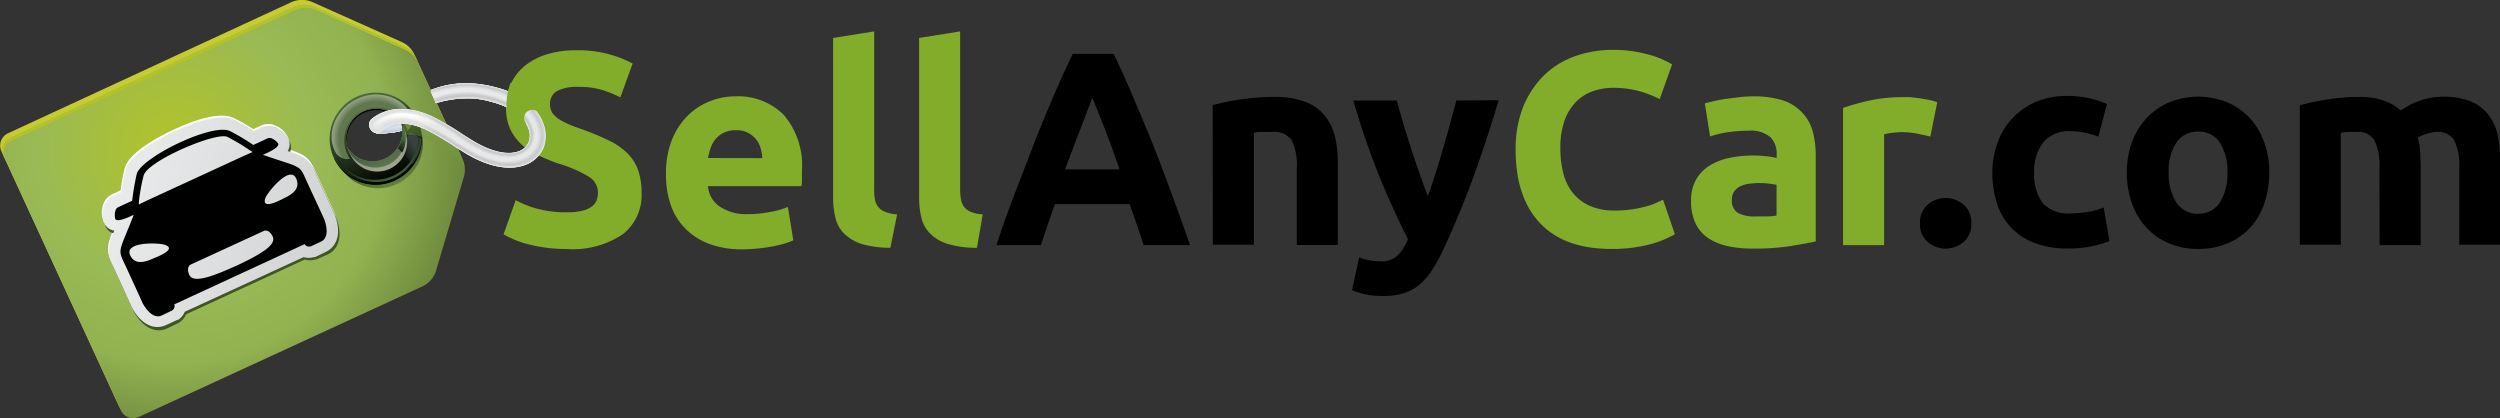<svg xmlns="http://www.w3.org/2000/svg" xmlns:xlink="http://www.w3.org/1999/xlink" viewBox="0 0 243.66 40.78"><rect x="0" y="0" width="243.66" height="40.78" fill="#333333" stroke="none"/><defs><style>.cls-1{isolation:isolate;}.cls-2{fill:#81ad2a;}.cls-3{fill:url(#GradientFill_1);}.cls-4{fill:url(#linear-gradient);}.cls-5{fill:url(#linear-gradient-2);}.cls-6{fill:url(#linear-gradient-3);}.cls-7{fill:url(#linear-gradient-4);}.cls-8{fill:url(#linear-gradient-5);}.cls-9{fill:url(#linear-gradient-6);}.cls-10{fill:url(#linear-gradient-7);}.cls-11{fill:url(#linear-gradient-8);}.cls-12{fill:url(#linear-gradient-9);}.cls-13{fill:url(#linear-gradient-10);}.cls-14{fill:url(#linear-gradient-11);}.cls-15{fill:url(#linear-gradient-12);}.cls-16{fill:url(#linear-gradient-13);}.cls-17{fill:url(#linear-gradient-14);}.cls-18{fill:url(#linear-gradient-15);}.cls-19{fill:url(#GradientFill_22);}.cls-20{fill:url(#linear-gradient-16);}.cls-21{fill:url(#linear-gradient-17);}.cls-22{fill:url(#linear-gradient-18);}.cls-23{fill:url(#linear-gradient-19);}.cls-24{fill:url(#linear-gradient-20);}.cls-25{fill:url(#linear-gradient-21);}.cls-26{fill:url(#linear-gradient-22);}.cls-27{fill:url(#linear-gradient-23);}.cls-28{fill:url(#linear-gradient-24);}.cls-29{fill:url(#linear-gradient-25);}.cls-30{fill:url(#linear-gradient-26);}.cls-31{fill:url(#linear-gradient-27);}.cls-32{fill:url(#linear-gradient-28);}.cls-33{fill:url(#linear-gradient-29);}.cls-34{fill:url(#linear-gradient-30);}.cls-35{fill:url(#GradientFill_37);}.cls-36{fill:#c6cb31;}.cls-36,.cls-37,.cls-38,.cls-39,.cls-40,.cls-41,.cls-42,.cls-43,.cls-44,.cls-45,.cls-46,.cls-47{fill-rule:evenodd;}.cls-37{fill:url(#radial-gradient);}.cls-38{fill:url(#linear-gradient-31);}.cls-39{fill:#b3c327;}.cls-40{fill:url(#GradientFill_2);}.cls-41{fill:url(#GradientFill_6);}.cls-42{fill:url(#GradientFill_5);}.cls-43{fill:url(#GradientFill_4);}.cls-44{fill:url(#GradientFill_2-2);}.cls-46{fill:url(#GradientFill_3);}.cls-47{fill:url(#GradientFill_2-3);}.cls-48{fill:#fff;}.cls-49{fill:#405424;}.cls-50{fill:url(#linear-gradient-32);}.cls-51{opacity:0.4;mix-blend-mode:multiply;}.cls-52{fill:#729640;}.cls-53{fill:#739740;}.cls-54{fill:#739840;}.cls-55{fill:#749940;}.cls-56{fill:#749a40;}.cls-57{fill:#759b40;}.cls-58{fill:#769c40;}.cls-59{fill:#769c3f;}.cls-60{fill:#779d3f;}.cls-61{fill:#789e3f;}.cls-62{fill:#789f3f;}.cls-63{fill:#79a03f;}.cls-64{fill:#79a13f;}.cls-65{fill:#7aa23f;}.cls-66{fill:url(#GradientFill_46);}.cls-67{fill:url(#linear-gradient-33);}.cls-68{fill:url(#linear-gradient-34);}.cls-69{fill:url(#linear-gradient-35);}.cls-70{fill:url(#linear-gradient-36);}.cls-71{fill:url(#linear-gradient-37);}.cls-72{fill:url(#linear-gradient-38);}.cls-73{fill:url(#linear-gradient-39);}.cls-74{fill:url(#linear-gradient-40);}.cls-75{fill:url(#linear-gradient-41);}.cls-76{fill:url(#linear-gradient-42);}.cls-77{fill:url(#linear-gradient-43);}.cls-78{fill:url(#linear-gradient-44);}.cls-79{fill:url(#linear-gradient-45);}.cls-80{fill:url(#linear-gradient-46);}.cls-81{fill:url(#linear-gradient-47);}.cls-82{fill:url(#GradientFill_63);}.cls-83{fill:url(#linear-gradient-48);}.cls-84{fill:url(#linear-gradient-49);}.cls-85{fill:url(#linear-gradient-50);}.cls-86{fill:url(#linear-gradient-51);}.cls-87{fill:url(#linear-gradient-52);}.cls-88{fill:url(#linear-gradient-53);}.cls-89{fill:url(#linear-gradient-54);}.cls-90{fill:url(#linear-gradient-55);}.cls-91{fill:url(#linear-gradient-56);}.cls-92{fill:url(#linear-gradient-57);}.cls-93{fill:url(#linear-gradient-58);}.cls-94{fill:url(#linear-gradient-59);}.cls-95{fill:url(#linear-gradient-60);}.cls-96{fill:url(#linear-gradient-61);}.cls-97{fill:url(#linear-gradient-62);}.cls-98{fill:url(#GradientFill_82);}.cls-99{fill:url(#GradientFill_83);}</style><linearGradient id="GradientFill_1" x1="260.04" y1="124.53" x2="260.93" y2="128.39" gradientTransform="matrix(0.45, -0.89, 0.89, 0.45, -192.22, 187.05)" gradientUnits="userSpaceOnUse"><stop offset="0" stop-color="#e6e7e8"/><stop offset="1" stop-color="#e3e4e5"/></linearGradient><linearGradient id="linear-gradient" x1="260.04" y1="124.54" x2="260.93" y2="128.38" gradientTransform="matrix(0.45, -0.89, 0.89, 0.45, -192.22, 187.05)" gradientUnits="userSpaceOnUse"><stop offset="0" stop-color="#e4e5e6"/><stop offset="1" stop-color="#e0e3e5"/></linearGradient><linearGradient id="linear-gradient-2" x1="260.04" y1="124.55" x2="260.92" y2="128.37" gradientTransform="matrix(0.45, -0.89, 0.89, 0.45, -192.22, 187.05)" gradientUnits="userSpaceOnUse"><stop offset="0" stop-color="#e2e3e4"/><stop offset="1" stop-color="#dee1e4"/></linearGradient><linearGradient id="linear-gradient-3" x1="260.04" y1="124.56" x2="260.92" y2="128.36" gradientTransform="matrix(0.45, -0.89, 0.89, 0.45, -192.22, 187.05)" gradientUnits="userSpaceOnUse"><stop offset="0" stop-color="#e0e1e2"/><stop offset="1" stop-color="#dbe0e4"/></linearGradient><linearGradient id="linear-gradient-4" x1="260.05" y1="124.57" x2="260.92" y2="128.35" gradientTransform="matrix(0.45, -0.89, 0.89, 0.45, -192.22, 187.05)" gradientUnits="userSpaceOnUse"><stop offset="0" stop-color="#dedfe0"/><stop offset="1" stop-color="#d8dfe4"/></linearGradient><linearGradient id="linear-gradient-5" x1="260.05" y1="124.58" x2="260.92" y2="128.34" gradientTransform="matrix(0.45, -0.89, 0.89, 0.45, -192.22, 187.05)" gradientUnits="userSpaceOnUse"><stop offset="0" stop-color="#dcddde"/><stop offset="1" stop-color="#d6dde4"/></linearGradient><linearGradient id="linear-gradient-6" x1="260.05" y1="124.59" x2="260.91" y2="128.33" gradientTransform="matrix(0.45, -0.89, 0.89, 0.45, -192.22, 187.05)" gradientUnits="userSpaceOnUse"><stop offset="0" stop-color="#dadbdc"/><stop offset="1" stop-color="#d3dce3"/></linearGradient><linearGradient id="linear-gradient-7" x1="260.05" y1="124.6" x2="260.91" y2="128.32" gradientTransform="matrix(0.45, -0.89, 0.89, 0.45, -192.22, 187.05)" gradientUnits="userSpaceOnUse"><stop offset="0" stop-color="#d8d9da"/><stop offset="1" stop-color="#d0dae3"/></linearGradient><linearGradient id="linear-gradient-8" x1="260.06" y1="124.61" x2="260.91" y2="128.31" gradientTransform="matrix(0.45, -0.89, 0.89, 0.45, -192.22, 187.05)" gradientUnits="userSpaceOnUse"><stop offset="0" stop-color="#d6d7d9"/><stop offset="1" stop-color="#ced9e3"/></linearGradient><linearGradient id="linear-gradient-9" x1="260.06" y1="124.62" x2="260.91" y2="128.31" gradientTransform="matrix(0.45, -0.89, 0.89, 0.45, -192.22, 187.05)" gradientUnits="userSpaceOnUse"><stop offset="0" stop-color="#d3d5d7"/><stop offset="1" stop-color="#cbd8e3"/></linearGradient><linearGradient id="linear-gradient-10" x1="260.06" y1="124.63" x2="260.91" y2="128.3" gradientTransform="matrix(0.45, -0.89, 0.89, 0.45, -192.22, 187.05)" gradientUnits="userSpaceOnUse"><stop offset="0" stop-color="#d1d3d5"/><stop offset="1" stop-color="#c8d6e3"/></linearGradient><linearGradient id="linear-gradient-11" x1="260.06" y1="124.65" x2="260.9" y2="128.29" gradientTransform="matrix(0.45, -0.89, 0.89, 0.45, -192.22, 187.05)" gradientUnits="userSpaceOnUse"><stop offset="0" stop-color="#cfd1d3"/><stop offset="1" stop-color="#c5d5e2"/></linearGradient><linearGradient id="linear-gradient-12" x1="260.07" y1="124.66" x2="260.9" y2="128.28" gradientTransform="matrix(0.45, -0.89, 0.89, 0.45, -192.22, 187.05)" gradientUnits="userSpaceOnUse"><stop offset="0" stop-color="#cdcfd1"/><stop offset="1" stop-color="#c3d4e2"/></linearGradient><linearGradient id="linear-gradient-13" x1="260.07" y1="124.67" x2="260.9" y2="128.27" gradientTransform="matrix(0.45, -0.89, 0.89, 0.45, -192.22, 187.05)" gradientUnits="userSpaceOnUse"><stop offset="0" stop-color="#cbcdcf"/><stop offset="1" stop-color="#c0d2e2"/></linearGradient><linearGradient id="linear-gradient-14" x1="260.07" y1="124.68" x2="260.9" y2="128.26" gradientTransform="matrix(0.45, -0.89, 0.89, 0.45, -192.22, 187.05)" gradientUnits="userSpaceOnUse"><stop offset="0" stop-color="#c9cbcd"/><stop offset="1" stop-color="#bdd1e2"/></linearGradient><linearGradient id="linear-gradient-15" x1="260.07" y1="124.69" x2="260.9" y2="128.25" gradientTransform="matrix(0.45, -0.89, 0.89, 0.45, -192.22, 187.05)" gradientUnits="userSpaceOnUse"><stop offset="0" stop-color="#c7c9cb"/><stop offset="1" stop-color="#bbcfe1"/></linearGradient><linearGradient id="GradientFill_22" x1="260.08" y1="124.7" x2="260.89" y2="128.24" gradientTransform="matrix(0.45, -0.89, 0.89, 0.45, -192.22, 187.05)" gradientUnits="userSpaceOnUse"><stop offset="0" stop-color="#c5c7c9"/><stop offset="1" stop-color="#b8cee1"/></linearGradient><linearGradient id="linear-gradient-16" x1="260.08" y1="124.71" x2="260.89" y2="128.23" gradientTransform="matrix(0.45, -0.89, 0.89, 0.45, -192.22, 187.05)" gradientUnits="userSpaceOnUse"><stop offset="0" stop-color="#c6c8ca"/><stop offset="1" stop-color="#bacfe1"/></linearGradient><linearGradient id="linear-gradient-17" x1="260.08" y1="124.73" x2="260.89" y2="128.21" gradientTransform="matrix(0.45, -0.89, 0.89, 0.45, -192.22, 187.05)" gradientUnits="userSpaceOnUse"><stop offset="0" stop-color="#c6c8ca"/><stop offset="1" stop-color="#bcd1e2"/></linearGradient><linearGradient id="linear-gradient-18" x1="260.09" y1="124.74" x2="260.88" y2="128.2" gradientTransform="matrix(0.45, -0.89, 0.89, 0.45, -192.22, 187.05)" gradientUnits="userSpaceOnUse"><stop offset="0" stop-color="#c7c9cb"/><stop offset="1" stop-color="#bed2e2"/></linearGradient><linearGradient id="linear-gradient-19" x1="260.09" y1="124.76" x2="260.88" y2="128.19" gradientTransform="matrix(0.45, -0.89, 0.89, 0.45, -192.22, 187.05)" gradientUnits="userSpaceOnUse"><stop offset="0" stop-color="#c8cacc"/><stop offset="1" stop-color="#c1d3e3"/></linearGradient><linearGradient id="linear-gradient-20" x1="260.09" y1="124.77" x2="260.88" y2="128.17" gradientTransform="matrix(0.45, -0.89, 0.89, 0.45, -192.22, 187.05)" gradientUnits="userSpaceOnUse"><stop offset="0" stop-color="#c8cacc"/><stop offset="1" stop-color="#c3d4e3"/></linearGradient><linearGradient id="linear-gradient-21" x1="260.1" y1="124.79" x2="260.88" y2="128.16" gradientTransform="matrix(0.45, -0.89, 0.89, 0.45, -192.22, 187.05)" gradientUnits="userSpaceOnUse"><stop offset="0" stop-color="#c9cbcd"/><stop offset="1" stop-color="#c5d5e3"/></linearGradient><linearGradient id="linear-gradient-22" x1="260.1" y1="124.8" x2="260.87" y2="128.15" gradientTransform="matrix(0.45, -0.89, 0.89, 0.45, -192.22, 187.05)" gradientUnits="userSpaceOnUse"><stop offset="0" stop-color="#cacccd"/><stop offset="1" stop-color="#c7d7e4"/></linearGradient><linearGradient id="linear-gradient-23" x1="260.1" y1="124.82" x2="260.87" y2="128.13" gradientTransform="matrix(0.45, -0.89, 0.89, 0.45, -192.22, 187.05)" gradientUnits="userSpaceOnUse"><stop offset="0" stop-color="#cbcdce"/><stop offset="1" stop-color="#c9d8e4"/></linearGradient><linearGradient id="linear-gradient-24" x1="260.11" y1="124.83" x2="260.87" y2="128.12" gradientTransform="matrix(0.45, -0.89, 0.89, 0.45, -192.22, 187.05)" gradientUnits="userSpaceOnUse"><stop offset="0" stop-color="#cbcdcf"/><stop offset="1" stop-color="#cbd9e4"/></linearGradient><linearGradient id="linear-gradient-25" x1="260.11" y1="124.85" x2="260.86" y2="128.11" gradientTransform="matrix(0.45, -0.89, 0.89, 0.45, -192.22, 187.05)" gradientUnits="userSpaceOnUse"><stop offset="0" stop-color="#cccecf"/><stop offset="1" stop-color="#cddbe5"/></linearGradient><linearGradient id="linear-gradient-26" x1="260.11" y1="124.86" x2="260.86" y2="128.09" gradientTransform="matrix(0.45, -0.89, 0.89, 0.45, -192.22, 187.05)" gradientUnits="userSpaceOnUse"><stop offset="0" stop-color="#cdcfd0"/><stop offset="1" stop-color="#cfdce5"/></linearGradient><linearGradient id="linear-gradient-27" x1="260.12" y1="124.88" x2="260.86" y2="128.08" gradientTransform="matrix(0.45, -0.89, 0.89, 0.45, -192.22, 187.05)" gradientUnits="userSpaceOnUse"><stop offset="0" stop-color="#cdcfd1"/><stop offset="1" stop-color="#d2dde6"/></linearGradient><linearGradient id="linear-gradient-28" x1="260.12" y1="124.89" x2="260.85" y2="128.07" gradientTransform="matrix(0.45, -0.89, 0.89, 0.45, -192.22, 187.05)" gradientUnits="userSpaceOnUse"><stop offset="0" stop-color="#ced0d1"/><stop offset="1" stop-color="#d4dee6"/></linearGradient><linearGradient id="linear-gradient-29" x1="260.12" y1="124.91" x2="260.85" y2="128.06" gradientTransform="matrix(0.45, -0.89, 0.89, 0.45, -192.22, 187.05)" gradientUnits="userSpaceOnUse"><stop offset="0" stop-color="#cfd1d2"/><stop offset="1" stop-color="#d6dfe6"/></linearGradient><linearGradient id="linear-gradient-30" x1="260.13" y1="124.92" x2="260.85" y2="128.04" gradientTransform="matrix(0.45, -0.89, 0.89, 0.45, -192.22, 187.05)" gradientUnits="userSpaceOnUse"><stop offset="0" stop-color="#cfd1d2"/><stop offset="1" stop-color="#d8e1e7"/></linearGradient><linearGradient id="GradientFill_37" x1="260.13" y1="124.94" x2="260.85" y2="128.03" gradientTransform="matrix(0.45, -0.89, 0.89, 0.45, -192.22, 187.05)" gradientUnits="userSpaceOnUse"><stop offset="0" stop-color="#d0d2d3"/><stop offset="1" stop-color="#dae2e7"/></linearGradient><radialGradient id="radial-gradient" cx="192.14" cy="62.89" r="33.5" gradientTransform="translate(-183.79 37.92) rotate(-24.74)" gradientUnits="userSpaceOnUse"><stop offset="0" stop-color="#b3c327"/><stop offset="0.4" stop-color="#99ba55"/><stop offset="0.62" stop-color="#92b150"/><stop offset="1" stop-color="#557030"/></radialGradient><linearGradient id="linear-gradient-31" x1="210.41" y1="72.2" x2="210.41" y2="75.21" gradientTransform="translate(-183.79 37.92) rotate(-24.74)" gradientUnits="userSpaceOnUse"><stop offset="0" stop-color="#405424"/><stop offset="1" stop-color="#67873a"/></linearGradient><linearGradient id="GradientFill_2" x1="210.41" y1="74.47" x2="210.41" y2="66.16" gradientTransform="translate(-183.79 37.92) rotate(-24.74)" gradientUnits="userSpaceOnUse"><stop offset="0"/><stop offset="1" stop-color="#496d3a"/></linearGradient><radialGradient id="GradientFill_6" cx="210.38" cy="70.08" r="5.9" gradientTransform="translate(-183.79 37.92) rotate(-24.74)" gradientUnits="userSpaceOnUse"><stop offset="0" stop-color="#576d4a"/><stop offset="0.61" stop-color="#61784f"/><stop offset="0.74" stop-color="#9faa8e"/><stop offset="1" stop-color="#b9c0a8"/></radialGradient><linearGradient id="GradientFill_5" x1="211.15" y1="72.76" x2="213.57" y2="72.38" gradientTransform="translate(-183.79 37.92) rotate(-24.74)" gradientUnits="userSpaceOnUse"><stop offset="0"/><stop offset="1" stop-color="#37423e"/></linearGradient><linearGradient id="GradientFill_4" x1="210.41" y1="66.41" x2="210.41" y2="73.78" gradientTransform="translate(-183.79 37.92) rotate(-24.74)" gradientUnits="userSpaceOnUse"><stop offset="0" stop-color="#746f77"/><stop offset="1" stop-color="#a4ab90"/></linearGradient><linearGradient id="GradientFill_2-2" x1="210.41" y1="69.27" x2="210.41" y2="74.95" xlink:href="#GradientFill_2"/><linearGradient id="GradientFill_3" x1="210.41" y1="65.45" x2="210.41" y2="73.08" gradientTransform="translate(-183.79 37.92) rotate(-24.74)" gradientUnits="userSpaceOnUse"><stop offset="0" stop-color="#091617"/><stop offset="1" stop-color="#5e7a50"/></linearGradient><linearGradient id="GradientFill_2-3" x1="211.57" y1="72.3" x2="212.91" y2="71.09" xlink:href="#GradientFill_2"/><linearGradient id="linear-gradient-32" x1="170.75" y1="52.09" x2="201.69" y2="79.48" gradientTransform="translate(-183.79 37.92) rotate(-24.74)" gradientUnits="userSpaceOnUse"><stop offset="0" stop-color="#fff"/><stop offset="1" stop-color="#d0d2d3"/></linearGradient><linearGradient id="GradientFill_46" x1="266.16" y1="139.97" x2="261.01" y2="124.11" gradientTransform="matrix(0.45, -0.89, 0.89, 0.45, -192.22, 187.05)" gradientUnits="userSpaceOnUse"><stop offset="0" stop-color="#e6e7e8"/><stop offset="1" stop-color="#e6e7e8"/></linearGradient><linearGradient id="linear-gradient-33" x1="266.16" y1="139.96" x2="261.02" y2="124.11" gradientTransform="matrix(0.45, -0.89, 0.89, 0.45, -192.22, 187.05)" gradientUnits="userSpaceOnUse"><stop offset="0" stop-color="#e4e5e6"/><stop offset="0.58" stop-color="#e4e5e6"/><stop offset="0.67" stop-color="#e5e6e7"/><stop offset="1" stop-color="#e5e7e8"/></linearGradient><linearGradient id="linear-gradient-34" x1="266.15" y1="139.96" x2="261.04" y2="124.11" gradientTransform="matrix(0.45, -0.89, 0.89, 0.45, -192.22, 187.05)" gradientUnits="userSpaceOnUse"><stop offset="0" stop-color="#e2e3e4"/><stop offset="0.58" stop-color="#e2e3e4"/><stop offset="0.67" stop-color="#e5e6e7"/><stop offset="1" stop-color="#e5e6e7"/></linearGradient><linearGradient id="linear-gradient-35" x1="266.15" y1="139.95" x2="261.05" y2="124.11" gradientTransform="matrix(0.45, -0.89, 0.89, 0.45, -192.22, 187.05)" gradientUnits="userSpaceOnUse"><stop offset="0" stop-color="#e0e1e2"/><stop offset="0.58" stop-color="#e0e1e2"/><stop offset="0.67" stop-color="#e4e5e6"/><stop offset="1" stop-color="#e4e6e7"/></linearGradient><linearGradient id="linear-gradient-36" x1="266.14" y1="139.95" x2="261.07" y2="124.11" gradientTransform="matrix(0.45, -0.89, 0.89, 0.45, -192.22, 187.05)" gradientUnits="userSpaceOnUse"><stop offset="0" stop-color="#dedfe0"/><stop offset="0.58" stop-color="#dedfe0"/><stop offset="0.67" stop-color="#e3e4e5"/><stop offset="1" stop-color="#e4e5e6"/></linearGradient><linearGradient id="linear-gradient-37" x1="266.13" y1="139.95" x2="261.09" y2="124.11" gradientTransform="matrix(0.45, -0.89, 0.89, 0.45, -192.22, 187.05)" gradientUnits="userSpaceOnUse"><stop offset="0" stop-color="#dbdcde"/><stop offset="0.58" stop-color="#dbdcde"/><stop offset="0.67" stop-color="#e3e4e5"/><stop offset="1" stop-color="#e3e5e6"/></linearGradient><linearGradient id="linear-gradient-38" x1="266.13" y1="139.94" x2="261.1" y2="124.12" gradientTransform="matrix(0.45, -0.89, 0.89, 0.45, -192.22, 187.05)" gradientUnits="userSpaceOnUse"><stop offset="0" stop-color="#d9dadc"/><stop offset="0.58" stop-color="#d9dadc"/><stop offset="0.67" stop-color="#e2e3e4"/><stop offset="1" stop-color="#e3e4e5"/></linearGradient><linearGradient id="linear-gradient-39" x1="266.12" y1="139.94" x2="261.12" y2="124.12" gradientTransform="matrix(0.45, -0.89, 0.89, 0.45, -192.22, 187.05)" gradientUnits="userSpaceOnUse"><stop offset="0" stop-color="#d7d8da"/><stop offset="0.58" stop-color="#d7d8da"/><stop offset="0.67" stop-color="#e1e2e3"/><stop offset="1" stop-color="#e2e3e4"/></linearGradient><linearGradient id="linear-gradient-40" x1="266.12" y1="139.93" x2="261.13" y2="124.12" gradientTransform="matrix(0.45, -0.89, 0.89, 0.45, -192.22, 187.05)" gradientUnits="userSpaceOnUse"><stop offset="0" stop-color="#d5d6d8"/><stop offset="0.58" stop-color="#d5d6d8"/><stop offset="0.67" stop-color="#e1e2e3"/><stop offset="1" stop-color="#e2e3e4"/></linearGradient><linearGradient id="linear-gradient-41" x1="266.11" y1="139.93" x2="261.15" y2="124.12" gradientTransform="matrix(0.45, -0.89, 0.89, 0.45, -192.22, 187.05)" gradientUnits="userSpaceOnUse"><stop offset="0" stop-color="#d3d4d5"/><stop offset="0.58" stop-color="#d3d4d5"/><stop offset="0.67" stop-color="#e0e1e2"/><stop offset="1" stop-color="#e1e3e3"/></linearGradient><linearGradient id="linear-gradient-42" x1="266.11" y1="139.92" x2="261.16" y2="124.12" gradientTransform="matrix(0.45, -0.89, 0.89, 0.45, -192.22, 187.05)" gradientUnits="userSpaceOnUse"><stop offset="0" stop-color="#d1d2d3"/><stop offset="0.58" stop-color="#d1d2d3"/><stop offset="0.67" stop-color="#dfe0e1"/><stop offset="1" stop-color="#e0e2e3"/></linearGradient><linearGradient id="linear-gradient-43" x1="266.1" y1="139.92" x2="261.18" y2="124.13" gradientTransform="matrix(0.45, -0.89, 0.89, 0.45, -192.22, 187.05)" gradientUnits="userSpaceOnUse"><stop offset="0" stop-color="#cfd0d1"/><stop offset="0.58" stop-color="#cfd0d1"/><stop offset="0.67" stop-color="#dedfe0"/><stop offset="1" stop-color="#e0e2e3"/></linearGradient><linearGradient id="linear-gradient-44" x1="266.1" y1="139.91" x2="261.19" y2="124.13" gradientTransform="matrix(0.45, -0.89, 0.89, 0.45, -192.22, 187.05)" gradientUnits="userSpaceOnUse"><stop offset="0" stop-color="#cdcecf"/><stop offset="0.58" stop-color="#cdcecf"/><stop offset="0.67" stop-color="#dedfe0"/><stop offset="1" stop-color="#dfe1e2"/></linearGradient><linearGradient id="linear-gradient-45" x1="266.09" y1="139.91" x2="261.21" y2="124.13" gradientTransform="matrix(0.45, -0.89, 0.89, 0.45, -192.22, 187.05)" gradientUnits="userSpaceOnUse"><stop offset="0" stop-color="#cacbcd"/><stop offset="0.58" stop-color="#cacbcd"/><stop offset="0.67" stop-color="#dddedf"/><stop offset="1" stop-color="#dfe1e2"/></linearGradient><linearGradient id="linear-gradient-46" x1="266.08" y1="139.9" x2="261.22" y2="124.13" gradientTransform="matrix(0.45, -0.89, 0.89, 0.45, -192.22, 187.05)" gradientUnits="userSpaceOnUse"><stop offset="0" stop-color="#c8c9cb"/><stop offset="0.58" stop-color="#c8c9cb"/><stop offset="0.67" stop-color="#dcddde"/><stop offset="1" stop-color="#dee0e1"/></linearGradient><linearGradient id="linear-gradient-47" x1="266.08" y1="139.9" x2="261.24" y2="124.14" gradientTransform="matrix(0.45, -0.89, 0.89, 0.45, -192.22, 187.05)" gradientUnits="userSpaceOnUse"><stop offset="0" stop-color="#c6c7c9"/><stop offset="0.58" stop-color="#c6c7c9"/><stop offset="0.67" stop-color="#dcddde"/><stop offset="1" stop-color="#dee0e1"/></linearGradient><linearGradient id="GradientFill_63" x1="266.07" y1="139.89" x2="261.26" y2="124.14" gradientTransform="matrix(0.45, -0.89, 0.89, 0.45, -192.22, 187.05)" gradientUnits="userSpaceOnUse"><stop offset="0" stop-color="#c4c5c7"/><stop offset="0.58" stop-color="#c4c5c7"/><stop offset="0.67" stop-color="#dbdcdd"/><stop offset="1" stop-color="#dddfe0"/></linearGradient><linearGradient id="linear-gradient-48" x1="266.09" y1="139.87" x2="261.21" y2="124.15" xlink:href="#linear-gradient-47"/><linearGradient id="linear-gradient-49" x1="266.11" y1="139.85" x2="261.17" y2="124.16" gradientTransform="matrix(0.45, -0.89, 0.89, 0.45, -192.22, 187.05)" gradientUnits="userSpaceOnUse"><stop offset="0" stop-color="#c8c9cb"/><stop offset="0.58" stop-color="#c9cacc"/><stop offset="0.67" stop-color="#dddedf"/><stop offset="1" stop-color="#dfe1e2"/></linearGradient><linearGradient id="linear-gradient-50" x1="266.13" y1="139.83" x2="261.12" y2="124.18" gradientTransform="matrix(0.45, -0.89, 0.89, 0.45, -192.22, 187.05)" gradientUnits="userSpaceOnUse"><stop offset="0" stop-color="#cacbcd"/><stop offset="0.58" stop-color="#cbccce"/><stop offset="0.67" stop-color="#dedfe0"/><stop offset="1" stop-color="#e0e2e3"/></linearGradient><linearGradient id="linear-gradient-51" x1="266.16" y1="139.81" x2="261.08" y2="124.19" gradientTransform="matrix(0.45, -0.89, 0.89, 0.45, -192.22, 187.05)" gradientUnits="userSpaceOnUse"><stop offset="0" stop-color="#cdcecf"/><stop offset="0.58" stop-color="#ceced0"/><stop offset="0.67" stop-color="#dfe0e1"/><stop offset="1" stop-color="#e1e3e3"/></linearGradient><linearGradient id="linear-gradient-52" x1="266.18" y1="139.79" x2="261.04" y2="124.2" gradientTransform="matrix(0.45, -0.89, 0.89, 0.45, -192.22, 187.05)" gradientUnits="userSpaceOnUse"><stop offset="0" stop-color="#cfd0d1"/><stop offset="0.58" stop-color="#d0d1d2"/><stop offset="0.67" stop-color="#e0e1e2"/><stop offset="1" stop-color="#e2e3e4"/></linearGradient><linearGradient id="linear-gradient-53" x1="266.2" y1="139.77" x2="260.99" y2="124.22" gradientTransform="matrix(0.45, -0.89, 0.89, 0.45, -192.22, 187.05)" gradientUnits="userSpaceOnUse"><stop offset="0" stop-color="#d1d2d3"/><stop offset="0.58" stop-color="#d2d3d4"/><stop offset="0.67" stop-color="#e1e2e3"/><stop offset="1" stop-color="#e3e4e5"/></linearGradient><linearGradient id="linear-gradient-54" x1="266.22" y1="139.74" x2="260.95" y2="124.23" gradientTransform="matrix(0.45, -0.89, 0.89, 0.45, -192.22, 187.05)" gradientUnits="userSpaceOnUse"><stop offset="0" stop-color="#d3d4d5"/><stop offset="0.58" stop-color="#d5d5d7"/><stop offset="0.67" stop-color="#e2e3e4"/><stop offset="1" stop-color="#e4e5e6"/></linearGradient><linearGradient id="linear-gradient-55" x1="266.24" y1="139.72" x2="260.91" y2="124.24" gradientTransform="matrix(0.45, -0.89, 0.89, 0.45, -192.22, 187.05)" gradientUnits="userSpaceOnUse"><stop offset="0" stop-color="#d5d6d8"/><stop offset="0.58" stop-color="#d7d8d9"/><stop offset="0.67" stop-color="#e3e3e5"/><stop offset="1" stop-color="#e5e6e7"/></linearGradient><linearGradient id="linear-gradient-56" x1="266.26" y1="139.7" x2="260.87" y2="124.26" gradientTransform="matrix(0.45, -0.89, 0.89, 0.45, -192.22, 187.05)" gradientUnits="userSpaceOnUse"><stop offset="0" stop-color="#d7d8da"/><stop offset="0.58" stop-color="#d9dadb"/><stop offset="0.67" stop-color="#e4e4e5"/><stop offset="1" stop-color="#e6e7e8"/></linearGradient><linearGradient id="linear-gradient-57" x1="266.28" y1="139.67" x2="260.83" y2="124.27" gradientTransform="matrix(0.45, -0.89, 0.89, 0.45, -192.22, 187.05)" gradientUnits="userSpaceOnUse"><stop offset="0" stop-color="#d9dadc"/><stop offset="0.58" stop-color="#dcdcde"/><stop offset="0.67" stop-color="#e5e5e6"/><stop offset="1" stop-color="#e7e8e9"/></linearGradient><linearGradient id="linear-gradient-58" x1="266.3" y1="139.65" x2="260.78" y2="124.29" gradientTransform="matrix(0.45, -0.89, 0.89, 0.45, -192.22, 187.05)" gradientUnits="userSpaceOnUse"><stop offset="0" stop-color="#dbdcde"/><stop offset="0.58" stop-color="#dedee0"/><stop offset="0.67" stop-color="#e6e6e7"/><stop offset="1" stop-color="#e8e9ea"/></linearGradient><linearGradient id="linear-gradient-59" x1="266.32" y1="139.63" x2="260.74" y2="124.31" gradientTransform="matrix(0.45, -0.89, 0.89, 0.45, -192.22, 187.05)" gradientUnits="userSpaceOnUse"><stop offset="0" stop-color="#dedfe0"/><stop offset="0.58" stop-color="#e1e1e2"/><stop offset="0.67" stop-color="#e7e7e8"/><stop offset="1" stop-color="#e9eaeb"/></linearGradient><linearGradient id="linear-gradient-60" x1="266.34" y1="139.6" x2="260.7" y2="124.32" gradientTransform="matrix(0.45, -0.89, 0.89, 0.45, -192.22, 187.05)" gradientUnits="userSpaceOnUse"><stop offset="0" stop-color="#e0e1e2"/><stop offset="0.58" stop-color="#e3e3e4"/><stop offset="0.67" stop-color="#e8e8e9"/><stop offset="1" stop-color="#eaeaeb"/></linearGradient><linearGradient id="linear-gradient-61" x1="266.36" y1="139.58" x2="260.66" y2="124.34" gradientTransform="matrix(0.45, -0.89, 0.89, 0.45, -192.22, 187.05)" gradientUnits="userSpaceOnUse"><stop offset="0" stop-color="#e2e3e4"/><stop offset="0.58" stop-color="#e5e5e6"/><stop offset="0.67" stop-color="#e9e9ea"/><stop offset="1" stop-color="#ebebec"/></linearGradient><linearGradient id="linear-gradient-62" x1="266.38" y1="139.56" x2="260.62" y2="124.36" gradientTransform="matrix(0.45, -0.89, 0.89, 0.45, -192.22, 187.05)" gradientUnits="userSpaceOnUse"><stop offset="0" stop-color="#e4e5e6"/><stop offset="0.58" stop-color="#e8e8e9"/><stop offset="0.67" stop-color="#eaeaeb"/><stop offset="1" stop-color="#ececed"/></linearGradient><linearGradient id="GradientFill_82" x1="266.4" y1="139.53" x2="260.58" y2="124.37" gradientTransform="matrix(0.45, -0.89, 0.89, 0.45, -192.22, 187.05)" gradientUnits="userSpaceOnUse"><stop offset="0" stop-color="#e6e7e8"/><stop offset="1" stop-color="#ededee"/></linearGradient><linearGradient id="GradientFill_83" x1="261.56" y1="128.89" x2="262.58" y2="128.37" gradientTransform="matrix(0.45, -0.89, 0.89, 0.45, -192.22, 187.05)" gradientUnits="userSpaceOnUse"><stop offset="0" stop-color="#e8e8e9"/><stop offset="1" stop-color="#fff"/></linearGradient></defs><g class="cls-1"><g id="Layer_1" data-name="Layer 1"><path class="cls-2" d="M55.27,20.69a6,6,0,0,0,1.47-.15,2.53,2.53,0,0,0,.92-.4,1.37,1.37,0,0,0,.48-.6,2.13,2.13,0,0,0,.14-.78,1.82,1.82,0,0,0-.86-1.52,12.62,12.62,0,0,0-3-1.3c-.61-.21-1.22-.46-1.83-.74a6.38,6.38,0,0,1-1.63-1,5,5,0,0,1-1.19-1.53,4.86,4.86,0,0,1-.45-2.19,5.44,5.44,0,0,1,.48-2.32,4.91,4.91,0,0,1,1.37-1.76,6.34,6.34,0,0,1,2.15-1.11,9.61,9.61,0,0,1,2.84-.39,11.55,11.55,0,0,1,3.25.4,11.2,11.2,0,0,1,2.25.89l-1.2,3.3a10.7,10.7,0,0,0-1.74-.71,7.33,7.33,0,0,0-2.29-.31,4.3,4.3,0,0,0-2.16.41,1.41,1.41,0,0,0-.66,1.28,1.5,1.5,0,0,0,.24.86,2.36,2.36,0,0,0,.69.63,6.92,6.92,0,0,0,1,.51c.38.15.81.31,1.27.47a25.88,25.88,0,0,1,2.53,1.06,6.65,6.65,0,0,1,1.78,1.22,4.42,4.42,0,0,1,1.06,1.63,6.68,6.68,0,0,1,.35,2.29,4.82,4.82,0,0,1-1.83,4,8.77,8.77,0,0,1-5.5,1.44A15.15,15.15,0,0,1,53,24.11a15.29,15.29,0,0,1-1.75-.36A10.08,10.08,0,0,1,50,23.3c-.36-.16-.67-.32-.92-.46l1.18-3.33a10,10,0,0,0,2.05.82A10.68,10.68,0,0,0,55.27,20.69Z" transform="translate(0 0)"/><path class="cls-2" d="M64.91,16.93a8.7,8.7,0,0,1,.57-3.28A7.12,7.12,0,0,1,67,11.3a6.29,6.29,0,0,1,2.16-1.42,6.6,6.6,0,0,1,2.51-.49,6.26,6.26,0,0,1,4.75,1.84,7.6,7.6,0,0,1,1.74,5.41c0,.23,0,.49,0,.76s0,.53-.06.74H69a2.65,2.65,0,0,0,1.16,2,4.65,4.65,0,0,0,2.73.73,11,11,0,0,0,2.16-.21,7.85,7.85,0,0,0,1.74-.49l.53,3.25a6.45,6.45,0,0,1-.86.32,10.47,10.47,0,0,1-1.19.28c-.44.08-.91.15-1.41.2s-1,.08-1.5.08a9.05,9.05,0,0,1-3.32-.56,6.43,6.43,0,0,1-2.33-1.55,6,6,0,0,1-1.37-2.32A9,9,0,0,1,64.91,16.93Zm9.39-1.52a4.2,4.2,0,0,0-.18-1,2.44,2.44,0,0,0-.45-.86,2.49,2.49,0,0,0-.78-.61,2.41,2.41,0,0,0-1.17-.25,2.71,2.71,0,0,0-1.15.23,2.62,2.62,0,0,0-.81.61,2.65,2.65,0,0,0-.49.87,6,6,0,0,0-.26,1Z" transform="translate(0 0)"/><path class="cls-2" d="M86.78,24.15A9.86,9.86,0,0,1,84,23.78a4.17,4.17,0,0,1-1.71-1,3.15,3.15,0,0,1-.86-1.53,7.93,7.93,0,0,1-.23-2V3.7l4-.64V18.44a4.65,4.65,0,0,0,.08,1,1.52,1.52,0,0,0,1,1.21,3.36,3.36,0,0,0,1.16.24Z" transform="translate(0 0)"/><path class="cls-2" d="M95.22,24.15a9.81,9.81,0,0,1-2.83-.37,4.14,4.14,0,0,1-1.72-1,3.23,3.23,0,0,1-.86-1.53,8.4,8.4,0,0,1-.23-2V3.7l4-.64V18.44a5.47,5.47,0,0,0,.08,1,1.8,1.8,0,0,0,.31.73,1.53,1.53,0,0,0,.66.48,3.35,3.35,0,0,0,1.15.24Z" transform="translate(0 0)"/><path d="M111.46,23.89c-.2-.65-.42-1.31-.66-2s-.48-1.36-.71-2h-7.27l-.7,2c-.24.68-.46,1.34-.66,2H97.11q1-3,2-5.56t1.84-4.8c.61-1.51,1.2-2.93,1.78-4.28s1.19-2.67,1.82-4h4c.61,1.29,1.21,2.6,1.8,4s1.19,2.77,1.8,4.28,1.21,3.1,1.84,4.8,1.3,3.55,2,5.56Zm-5-14.39c-.09.27-.23.64-.41,1.1l-.61,1.61-.77,2c-.28.73-.57,1.5-.87,2.3h5.32c-.28-.8-.56-1.58-.82-2.31s-.52-1.41-.76-2-.46-1.14-.64-1.61S106.55,9.76,106.43,9.5Z" transform="translate(0 0)"/><path d="M118.19,10.25a21.82,21.82,0,0,1,2.63-.55,21.58,21.58,0,0,1,3.38-.25,8.05,8.05,0,0,1,3,.47,4.44,4.44,0,0,1,1.9,1.33,5.28,5.28,0,0,1,1,2,11.27,11.27,0,0,1,.29,2.63v8h-4V16.4a5.53,5.53,0,0,0-.5-2.74,2.09,2.09,0,0,0-1.91-.8c-.29,0-.59,0-.91,0s-.61,0-.86.09v10.9h-4Z" transform="translate(0 0)"/><path d="M146.06,9.77c-.8,2.72-1.65,5.27-2.52,7.65s-1.84,4.68-2.88,6.92a16.26,16.26,0,0,1-1.13,2.05,6.33,6.33,0,0,1-1.24,1.4,4.27,4.27,0,0,1-1.52.8,6.49,6.49,0,0,1-2,.26,8,8,0,0,1-3-.56l.7-3.2a6.84,6.84,0,0,0,1.1.3,6.59,6.59,0,0,0,1,.08,2.2,2.2,0,0,0,1.65-.58,4.5,4.5,0,0,0,1-1.59c-.91-1.79-1.83-3.8-2.74-6a77.49,77.49,0,0,1-2.58-7.5h4.25c.17.7.39,1.45.63,2.27s.5,1.63.77,2.47.54,1.64.82,2.42.54,1.51.79,2.15c.24-.64.48-1.36.73-2.15s.5-1.59.74-2.42.48-1.66.7-2.47.43-1.57.61-2.27Z" transform="translate(0 0)"/><path class="cls-2" d="M157,24.26q-4.53,0-6.91-2.52t-2.37-7.17a11.09,11.09,0,0,1,.72-4.12,9.16,9.16,0,0,1,2-3.06,8.33,8.33,0,0,1,3-1.89,10.89,10.89,0,0,1,3.79-.64,12.84,12.84,0,0,1,2.15.17,15.73,15.73,0,0,1,1.69.4,9.43,9.43,0,0,1,1.2.47,7,7,0,0,1,.7.38l-1.21,3.38a10.43,10.43,0,0,0-2-.78,9.71,9.71,0,0,0-2.59-.32,5.86,5.86,0,0,0-1.89.32,4.29,4.29,0,0,0-1.63,1,5.07,5.07,0,0,0-1.15,1.83,7.93,7.93,0,0,0-.42,2.74,9.63,9.63,0,0,0,.28,2.4,5,5,0,0,0,.91,1.92,4.42,4.42,0,0,0,1.65,1.28,5.91,5.91,0,0,0,2.47.47,11.55,11.55,0,0,0,1.64-.11,11.06,11.06,0,0,0,1.28-.26,5.58,5.58,0,0,0,1-.33l.78-.35,1.15,3.36a9.82,9.82,0,0,1-2.5,1A14.32,14.32,0,0,1,157,24.26Z" transform="translate(0 0)"/><path class="cls-2" d="M170.84,9.39a9.51,9.51,0,0,1,2.95.4A4.57,4.57,0,0,1,175.68,11a4.33,4.33,0,0,1,1,1.82,9.37,9.37,0,0,1,.29,2.39v8.32c-.57.13-1.37.27-2.39.44a22.84,22.84,0,0,1-3.7.26,11.79,11.79,0,0,1-2.48-.24,5.46,5.46,0,0,1-1.92-.79,3.57,3.57,0,0,1-1.23-1.44,4.88,4.88,0,0,1-.43-2.17,4.16,4.16,0,0,1,.49-2.1,3.85,3.85,0,0,1,1.33-1.36,5.9,5.9,0,0,1,1.91-.74,10.71,10.71,0,0,1,2.22-.23,11.61,11.61,0,0,1,1.39.07,6.11,6.11,0,0,1,1,.17V15a2.21,2.21,0,0,0-.62-1.64,3,3,0,0,0-2.15-.62,13.4,13.4,0,0,0-2,.15,9.27,9.27,0,0,0-1.72.41l-.51-3.22c.23-.07.52-.14.87-.22s.73-.16,1.14-.22l1.3-.16C169.91,9.42,170.37,9.39,170.84,9.39Zm.32,11.7,1.12,0c.36,0,.65-.05.87-.08V18c-.17,0-.41-.07-.73-.1a7.25,7.25,0,0,0-.89-.06,9,9,0,0,0-1.06.07,3.07,3.07,0,0,0-.87.25,1.57,1.57,0,0,0-.59.52,1.42,1.42,0,0,0-.21.8,1.36,1.36,0,0,0,.63,1.3A3.48,3.48,0,0,0,171.16,21.09Z" transform="translate(0 0)"/><path class="cls-2" d="M188.14,13.31c-.36-.09-.78-.18-1.27-.28a7.62,7.62,0,0,0-1.55-.15,8.4,8.4,0,0,0-.9.07,4.11,4.11,0,0,0-.79.15V23.89h-4V10.52a23.13,23.13,0,0,1,2.53-.71,14.93,14.93,0,0,1,3.27-.34c.21,0,.47,0,.77,0l.92.11.91.16a5.26,5.26,0,0,1,.78.23Z" transform="translate(0 0)"/><path d="M192.13,21.76a2.24,2.24,0,0,1-.77,1.84,2.69,2.69,0,0,1-3.46,0,2.24,2.24,0,0,1-.77-1.84,2.24,2.24,0,0,1,.77-1.83,2.69,2.69,0,0,1,3.46,0A2.24,2.24,0,0,1,192.13,21.76Z" transform="translate(0 0)"/><path d="M194.18,16.83a8.4,8.4,0,0,1,.5-2.89,6.8,6.8,0,0,1,3.72-4,7.56,7.56,0,0,1,3.06-.59,10.14,10.14,0,0,1,2.06.2,10.53,10.53,0,0,1,1.83.58l-.83,3.19a11.44,11.44,0,0,0-1.24-.37,6.33,6.33,0,0,0-1.5-.16,3.2,3.2,0,0,0-2.65,1.1,4.53,4.53,0,0,0-.87,2.9,4.73,4.73,0,0,0,.82,3,3.43,3.43,0,0,0,2.86,1,9.69,9.69,0,0,0,1.55-.14,6.57,6.57,0,0,0,1.54-.43l.56,3.28a10.72,10.72,0,0,1-1.75.51,11.62,11.62,0,0,1-2.3.21,8.59,8.59,0,0,1-3.33-.58,6.15,6.15,0,0,1-2.3-1.57,6.09,6.09,0,0,1-1.31-2.35A9.83,9.83,0,0,1,194.18,16.83Z" transform="translate(0 0)"/><path d="M221.17,16.8a9.29,9.29,0,0,1-.49,3.05,6.68,6.68,0,0,1-1.39,2.36,6.23,6.23,0,0,1-2.19,1.51,7.25,7.25,0,0,1-2.86.54,7.17,7.17,0,0,1-2.83-.54,6.23,6.23,0,0,1-2.19-1.51,6.89,6.89,0,0,1-1.42-2.36,8.79,8.79,0,0,1-.51-3.05,8.6,8.6,0,0,1,.52-3,7.12,7.12,0,0,1,1.45-2.34,6.62,6.62,0,0,1,2.2-1.5,7.48,7.48,0,0,1,5.58,0,6.47,6.47,0,0,1,2.19,1.5,6.89,6.89,0,0,1,1.42,2.34A8.38,8.38,0,0,1,221.17,16.8Zm-4.08,0a5.05,5.05,0,0,0-.74-2.91,2.41,2.41,0,0,0-2.11-1.06,2.44,2.44,0,0,0-2.12,1.06,5,5,0,0,0-.75,2.91,5.12,5.12,0,0,0,.75,2.94,2.44,2.44,0,0,0,2.12,1.09,2.41,2.41,0,0,0,2.11-1.09A5.2,5.2,0,0,0,217.09,16.8Z" transform="translate(0 0)"/><path d="M231.91,16.4a5.53,5.53,0,0,0-.5-2.74,1.84,1.84,0,0,0-1.71-.8,6.74,6.74,0,0,0-.77,0q-.41,0-.78.09v10.9h-4V10.25l1.19-.28c.46-.1.94-.19,1.45-.27s1-.14,1.57-.19,1.07-.06,1.59-.06a6.68,6.68,0,0,1,2.48.39,5.61,5.61,0,0,1,1.57.92,7.1,7.1,0,0,1,2-1,7.42,7.42,0,0,1,4.83.13,4.07,4.07,0,0,1,1.73,1.33,5,5,0,0,1,.89,2,13.31,13.31,0,0,1,.24,2.63v8h-4V16.4a5.53,5.53,0,0,0-.5-2.74,1.83,1.83,0,0,0-1.7-.8,3.55,3.55,0,0,0-.9.16,3.35,3.35,0,0,0-.95.4,6.65,6.65,0,0,1,.24,1.3c0,.46.05.94.05,1.46v7.71h-4Z" transform="translate(0 0)"/><path class="cls-3" d="M36.77,13a.5.5,0,0,1-.48-.53.52.52,0,0,1,.54-.49s2.34.1,3.1-.78a.52.52,0,0,1,.72-.05.5.5,0,0,1,.05.72C39.62,13.16,36.78,13,36.77,13Z" transform="translate(0 0)"/><path class="cls-4" d="M36.77,13a.49.49,0,0,1-.47-.52.5.5,0,0,1,.53-.48s2.35.1,3.11-.78a.5.5,0,0,1,.76.66C39.62,13.15,36.78,13,36.77,13Z" transform="translate(0 0)"/><path class="cls-5" d="M36.77,13a.5.5,0,0,1,.06-1s2.35.1,3.12-.78a.49.49,0,1,1,.74.64C39.61,13.14,36.78,13,36.77,13Z" transform="translate(0 0)"/><path class="cls-6" d="M36.78,13a.49.49,0,0,1-.46-.51.48.48,0,0,1,.51-.46s2.36.1,3.12-.79a.48.48,0,0,1,.68,0,.46.46,0,0,1,0,.67C39.61,13.13,36.78,13,36.78,13Z" transform="translate(0 0)"/><path class="cls-7" d="M36.78,13a.47.47,0,0,1-.45-.5.47.47,0,0,1,.5-.45s2.36.1,3.13-.79a.48.48,0,1,1,.72.62C39.6,13.12,36.78,13,36.78,13Z" transform="translate(0 0)"/><path class="cls-8" d="M36.78,13a.47.47,0,0,1,0-.93s2.36.1,3.14-.8a.46.46,0,0,1,.65,0,.45.45,0,0,1,.05.65C39.6,13.11,36.78,13,36.78,13Z" transform="translate(0 0)"/><path class="cls-9" d="M36.78,13a.45.45,0,0,1-.43-.48.44.44,0,0,1,.47-.43s2.38.1,3.15-.8a.46.46,0,0,1,.65,0,.45.45,0,0,1,0,.64C39.6,13.1,36.78,13,36.78,13Z" transform="translate(0 0)"/><path class="cls-10" d="M36.78,13a.45.45,0,0,1-.43-.47.46.46,0,0,1,.47-.43s2.38.11,3.16-.79a.44.44,0,0,1,.63,0,.44.44,0,0,1,0,.63C39.59,13.09,36.78,13,36.78,13Z" transform="translate(0 0)"/><path class="cls-11" d="M36.78,13a.44.44,0,0,1-.42-.46.45.45,0,0,1,.46-.42s2.39.11,3.17-.8a.43.43,0,0,1,.61,0,.42.42,0,0,1,0,.61C39.59,13.08,36.78,13,36.78,13Z" transform="translate(0 0)"/><path class="cls-12" d="M36.78,13a.43.43,0,0,1-.41-.45.44.44,0,0,1,.45-.41s2.39.11,3.17-.8a.43.43,0,0,1,.61,0,.42.42,0,0,1,0,.6C39.58,13.07,36.79,13,36.78,13Z" transform="translate(0 0)"/><path class="cls-13" d="M36.78,12.94a.42.42,0,1,1,0-.84s2.39.11,3.18-.8a.42.42,0,0,1,.59-.05.41.41,0,0,1,0,.59C39.58,13.06,36.79,12.94,36.78,12.94Z" transform="translate(0 0)"/><path class="cls-14" d="M36.78,12.93a.41.41,0,0,1-.39-.43.41.41,0,0,1,.43-.39s2.4.11,3.19-.81a.41.41,0,1,1,.62.54C39.58,13.05,36.79,12.93,36.78,12.93Z" transform="translate(0 0)"/><path class="cls-15" d="M36.78,12.92a.4.4,0,1,1,0-.8s2.4.11,3.19-.81a.4.4,0,0,1,.61.52C39.57,13,36.79,12.92,36.78,12.92Z" transform="translate(0 0)"/><path class="cls-16" d="M36.78,12.91a.38.38,0,0,1-.37-.41.39.39,0,0,1,.41-.37s2.41.1,3.2-.82a.39.39,0,1,1,.59.52C39.57,13,36.79,12.91,36.78,12.91Z" transform="translate(0 0)"/><path class="cls-17" d="M36.78,12.91a.39.39,0,0,1-.36-.41.38.38,0,0,1,.4-.36s2.41.1,3.21-.82a.38.38,0,0,1,.54,0,.39.39,0,0,1,0,.54C39.56,13,36.79,12.91,36.78,12.91Z" transform="translate(0 0)"/><path class="cls-18" d="M36.78,12.9a.38.38,0,0,1-.35-.4.37.37,0,0,1,.39-.35s2.41.1,3.22-.82a.36.36,0,0,1,.52,0,.37.37,0,0,1,0,.52C39.56,13,36.79,12.9,36.78,12.9Z" transform="translate(0 0)"/><path class="cls-19" d="M36.78,12.89a.37.37,0,0,1-.34-.39.36.36,0,0,1,.38-.34s2.42.1,3.22-.83a.37.37,0,1,1,.55.48C39.56,13,36.79,12.89,36.78,12.89Z" transform="translate(0 0)"/><path class="cls-20" d="M36.78,12.87a.35.35,0,0,1-.33-.37.35.35,0,0,1,.37-.33s2.42.11,3.23-.83a.35.35,0,0,1,.5,0,.35.35,0,0,1,0,.49C39.55,13,36.79,12.87,36.78,12.87Z" transform="translate(0 0)"/><path class="cls-21" d="M36.78,12.86a.34.34,0,0,1-.31-.36.33.33,0,0,1,.35-.31s2.43.1,3.25-.84a.33.33,0,0,1,.47,0,.34.34,0,0,1,0,.47C39.54,13,36.79,12.86,36.78,12.86Z" transform="translate(0 0)"/><path class="cls-22" d="M36.78,12.84a.32.32,0,0,1-.3-.34.33.33,0,0,1,.34-.3s2.44.11,3.26-.84a.32.32,0,0,1,.48.42C39.54,13,36.79,12.84,36.78,12.84Z" transform="translate(0 0)"/><path class="cls-23" d="M36.78,12.82a.29.29,0,0,1-.28-.31.3.3,0,0,1,.32-.29s2.45.11,3.27-.85a.3.3,0,1,1,.45.4C39.53,12.94,36.79,12.82,36.78,12.82Z" transform="translate(0 0)"/><path class="cls-24" d="M36.78,12.81a.29.29,0,0,1-.26-.3.28.28,0,0,1,.3-.27s2.45.1,3.28-.86a.28.28,0,0,1,.4,0,.29.29,0,0,1,0,.41C39.52,12.93,36.79,12.81,36.78,12.81Z" transform="translate(0 0)"/><path class="cls-25" d="M36.79,12.79a.26.26,0,0,1-.26-.28.28.28,0,0,1,.29-.26s2.46.11,3.29-.86a.27.27,0,0,1,.38,0,.26.26,0,0,1,0,.38C39.51,12.91,36.79,12.79,36.79,12.79Z" transform="translate(0 0)"/><path class="cls-26" d="M36.79,12.78a.26.26,0,0,1-.24-.27.25.25,0,0,1,.26-.24s2.48.11,3.32-.87a.25.25,0,0,1,.35,0,.25.25,0,0,1,0,.36C39.51,12.89,36.79,12.78,36.79,12.78Z" transform="translate(0 0)"/><path class="cls-27" d="M36.79,12.76a.24.24,0,0,1-.23-.25.25.25,0,0,1,.25-.23s2.48.11,3.33-.87a.23.23,0,0,1,.33,0,.25.25,0,0,1,0,.34C39.5,12.88,36.79,12.76,36.79,12.76Z" transform="translate(0 0)"/><path class="cls-28" d="M36.79,12.74a.22.22,0,0,1-.21-.23.22.22,0,0,1,.23-.21s2.49.11,3.34-.88a.22.22,0,0,1,.31,0,.23.23,0,0,1,0,.32C39.49,12.86,36.8,12.75,36.79,12.74Z" transform="translate(0 0)"/><path class="cls-29" d="M36.79,12.73a.22.22,0,0,1-.2-.22.23.23,0,0,1,.22-.2s2.5.11,3.35-.88a.22.22,0,0,1,.29,0,.2.2,0,0,1,0,.29C39.49,12.84,36.8,12.73,36.79,12.73Z" transform="translate(0 0)"/><path class="cls-30" d="M36.79,12.71a.18.18,0,0,1-.18-.2.2.2,0,0,1,.2-.18s2.5.11,3.36-.89a.2.2,0,0,1,.27,0,.18.18,0,0,1,0,.26C39.48,12.83,36.8,12.71,36.79,12.71Z" transform="translate(0 0)"/><path class="cls-31" d="M36.79,12.7a.17.17,0,0,1-.16-.19.16.16,0,0,1,.18-.16s2.51.11,3.38-.9a.16.16,0,0,1,.24,0,.17.17,0,0,1,0,.24C39.47,12.81,36.8,12.7,36.79,12.7Z" transform="translate(0 0)"/><path class="cls-32" d="M36.79,12.68a.16.16,0,0,1-.15-.17.17.17,0,0,1,.17-.15s2.52.11,3.39-.9a.16.16,0,0,1,.24.21C39.46,12.79,36.8,12.68,36.79,12.68Z" transform="translate(0 0)"/><path class="cls-33" d="M36.79,12.67a.15.15,0,0,1,0-.29s2.52.11,3.4-.9a.14.14,0,0,1,.22.18C39.46,12.78,36.8,12.67,36.79,12.67Z" transform="translate(0 0)"/><path class="cls-34" d="M36.79,12.65a.13.13,0,0,1-.12-.14.15.15,0,0,1,.14-.12s2.53.12,3.41-.9a.13.13,0,0,1,.18,0,.13.13,0,0,1,0,.18C39.45,12.76,36.8,12.65,36.79,12.65Z" transform="translate(0 0)"/><path class="cls-35" d="M36.8,12.63a.1.1,0,0,1-.11-.11.11.11,0,0,1,.12-.11s2.54.11,3.42-.91a.1.1,0,0,1,.16,0,.1.1,0,0,1,0,.15C39.44,12.75,36.8,12.64,36.8,12.63Z" transform="translate(0 0)"/><path class="cls-36" d="M.12,14.7,11.57,39.54a1.31,1.31,0,0,0,1.73.64L40.89,27.46a2.5,2.5,0,0,0,1.41-1.63l2.67-9A2.5,2.5,0,0,0,44.84,15L40.41,5.36A2.47,2.47,0,0,0,39.1,4.07L30.51.23a2.55,2.55,0,0,0-2.16,0L.76,13A1.32,1.32,0,0,0,.12,14.7ZM39.1,12a2.91,2.91,0,0,1-5.24,2.41A2.91,2.91,0,0,1,39.1,12Z" transform="translate(0 0)"/><path class="cls-37" d="M.34,15.17,11.79,40a1.31,1.31,0,0,0,1.73.64L41.11,27.94a2.47,2.47,0,0,0,1.41-1.63l2.67-9a2.5,2.5,0,0,0-.13-1.84L40.63,5.84a2.48,2.48,0,0,0-1.3-1.29L30.73.71a2.55,2.55,0,0,0-2.16,0L1,13.44a1.31,1.31,0,0,0-.64,1.73Zm35.08-4.3A2.91,2.91,0,1,1,34,14.73,2.92,2.92,0,0,1,35.42,10.87Z" transform="translate(0 0)"/><path class="cls-38" d="M41.13,13.12a4.36,4.36,0,0,1-7.71,3.55L35,15.94a2.76,2.76,0,0,0,4.56-2.1Z" transform="translate(0 0)"/><path class="cls-39" d="M.34,15.17l.13.28a1.3,1.3,0,0,1,.64-1.74L28.7,1a2.51,2.51,0,0,1,2.16,0l8.59,3.83a2.59,2.59,0,0,1,1.3,1.27l-.12-.25a2.48,2.48,0,0,0-1.3-1.29L30.73.71a2.55,2.55,0,0,0-2.16,0L1,13.44A1.31,1.31,0,0,0,.34,15.17Z" transform="translate(0 0)"/><path class="cls-40" d="M34.76,9.43a4.49,4.49,0,1,1-2.2,6,4.49,4.49,0,0,1,2.2-6Zm.66,1.44a2.91,2.91,0,1,0,3.86,1.42A2.9,2.9,0,0,0,35.42,10.87Z" transform="translate(0 0)"/><path class="cls-41" d="M34.82,9.65c2-1,4.43-.17,5.17,1.44a1.38,1.38,0,0,1-.28,1.67,2.23,2.23,0,0,0-.16-.43A3.14,3.14,0,1,0,33.85,15a2.77,2.77,0,0,0,.26.48,1.36,1.36,0,0,1-1.54-.92C31.83,12.9,32.77,10.59,34.82,9.65Z" transform="translate(0 0)"/><path class="cls-42" d="M41.12,13.56a4.46,4.46,0,0,1-.88,2.62,4.08,4.08,0,0,0-1.05-1.28,3,3,0,0,0,.35-1.24,3.38,3.38,0,0,0,.39-.8C40.28,13.06,40.7,13.29,41.12,13.56Z" transform="translate(0 0)"/><path class="cls-43" d="M39.13,12.06a2.56,2.56,0,0,1,.22.4,2.91,2.91,0,1,1-5.28,2.43c-.06-.14-.11-.28-.16-.43a2.91,2.91,0,0,0,5.22-2.4Z" transform="translate(0 0)"/><path class="cls-44" d="M40.47,11.73l.06.12a4.23,4.23,0,0,1-7.68,3.54.61.61,0,0,1-.05-.12,4.23,4.23,0,0,0,7.67-3.54Z" transform="translate(0 0)"/><path class="cls-45" d="M40.74,11.69l0,.05a4.49,4.49,0,0,1-8.15,3.76l0-.06a4.49,4.49,0,0,0,8.15-3.75ZM35.47,11a2.91,2.91,0,0,1,3.83,1.37l0-.06A2.91,2.91,0,0,0,34,14.73l0,0A2.91,2.91,0,0,1,35.47,11Z" transform="translate(0 0)"/><path class="cls-46" d="M38.83,11.6l.07.09-.07-.09Zm.27.37.18.32A2.91,2.91,0,0,1,34,14.73a2.55,2.55,0,0,1-.14-.35A2.91,2.91,0,0,0,39.1,12Zm-5.32,2.08s0-.08,0-.11S33.77,14,33.78,14.05Z" transform="translate(0 0)"/><path class="cls-47" d="M39.2,14.87a2.92,2.92,0,0,0,.08-2.58l0,0-.06.15a2.88,2.88,0,0,1-.44,2A6.13,6.13,0,0,1,39.2,14.87Z" transform="translate(0 0)"/><path class="cls-48" d="M30.59,24.83l-.1,0a1.71,1.71,0,0,1-1,0L17.93,30.16a1.71,1.71,0,0,1-.64.78l-.07.06-1.11.5c-1.38.64-2.67-.4-3.32-1.72L11,25.86c-.66-1.43-.63-1.81.08-3.57a1.22,1.22,0,0,1-1-.75A2.29,2.29,0,0,1,10,20.15a1.7,1.7,0,0,1,1-1.25l.76-.35a16.1,16.1,0,0,1,.4-2.16c.45-1.62,3.55-3.2,4.86-3.8,1.86-.86,4.36-1.74,5.76-1.09a17,17,0,0,1,1.9,1.09l.76-.35a1.73,1.73,0,0,1,1.58.08,2.21,2.21,0,0,1,1,1A1.2,1.2,0,0,1,28,14.5c1.81.61,2.11.83,2.77,2.26l1.79,3.89c.59,1.39.55,3-.84,3.68Z" transform="translate(0 0)"/><path class="cls-49" d="M30.81,25.3l-.11,0a1.8,1.8,0,0,1-1,0L18.14,30.63a1.81,1.81,0,0,1-.63.78l-.08.05L16.32,32c-1.38.64-2.66-.41-3.32-1.73l-1.8-3.91c-.67-1.43-.64-1.81.07-3.57a1.25,1.25,0,0,1-1-.75,2.32,2.32,0,0,1-.07-1.4,1.7,1.7,0,0,1,1-1.25L12,19a17.66,17.66,0,0,1,.4-2.15c.45-1.62,3.56-3.2,4.87-3.81C19.08,12.2,21.59,11.31,23,12a18.31,18.31,0,0,1,1.91,1.1l.75-.35a1.69,1.69,0,0,1,1.59.08,2.26,2.26,0,0,1,1,1A1.24,1.24,0,0,1,28.18,15c1.8.6,2.11.83,2.76,2.26l1.79,3.88c.59,1.39.55,3.05-.83,3.68Z" transform="translate(0 0)"/><path class="cls-50" d="M30.7,25.06l-.11,0a1.79,1.79,0,0,1-1,0L18,30.39a1.69,1.69,0,0,1-.63.78l-.08,0-1.1.51c-1.39.64-2.67-.41-3.33-1.72l-1.8-3.92c-.67-1.43-.64-1.81.08-3.57a1.25,1.25,0,0,1-1-.75,2.3,2.3,0,0,1-.07-1.39,1.69,1.69,0,0,1,1-1.25l.76-.35a17.89,17.89,0,0,1,.4-2.16c.46-1.62,3.56-3.2,4.87-3.8,1.85-.86,4.36-1.74,5.76-1.09a17.18,17.18,0,0,1,1.9,1.09l.75-.35a1.75,1.75,0,0,1,1.59.08,2.35,2.35,0,0,1,1,1,1.27,1.27,0,0,1-.06,1.22c1.8.61,2.11.83,2.76,2.26l1.79,3.89c.59,1.38.55,3-.83,3.68Z" transform="translate(0 0)"/><path d="M25.62,15.09c.68-.29,1.65-.76,1.49-1.11a1.57,1.57,0,0,0-.56-.46.59.59,0,0,0-.55,0l-1.31.61a21.73,21.73,0,0,0-2.28-1.36c-1.74-.8-8.63,2.57-9.08,4.18a23.68,23.68,0,0,0-.45,2.62l-1.32.6a.58.58,0,0,0-.33.43,1.64,1.64,0,0,0,0,.73c.16.35,1.15-.08,1.81-.4-1.48,3.77-1.59,3.29-.85,4.88s1.71,3.73,1.71,3.73.84,1.67,1.86,1.21l1-.48s.38-.25.22-.6L29.7,23.79c.16.34.6.22.6.22l1-.47c1-.47.29-2.2.29-2.2l-1.72-3.72C29.15,16,29.45,16.42,25.62,15.09ZM13.54,19.61A18.57,18.57,0,0,1,14,17.1c.39-1.42,7.06-4.27,8.16-3.76a18.76,18.76,0,0,1,2.19,1.31l.27.17-.78.34-9.55,4.4-.76.37Zm1.35,5.6c-.89.41-1.79.56-2.2-.33-.63-1.36,2.9-1.24,3.42-1C17.31,24.32,15.1,25.12,14.89,25.21Zm8.09.71c-2.64,1.21-4.18,1.64-4.53.87s.13-1,.13-1l7.15-3.29s.49-.21.85.56S25.61,24.7,23,25.92Zm4.72-6.61c-.21.1-2.26,1.26-1.84,0,.18-.53,2.39-3.28,3-1.92C29.29,18.32,28.59,18.9,27.7,19.31Z" transform="translate(0 0)"/><g class="cls-51"><path class="cls-52" d="M39.15,11.05a5.61,5.61,0,0,1,.23,1.53,2.8,2.8,0,0,1,.12.56,4.61,4.61,0,0,1,2.9.81,21,21,0,0,1,2.89,2.32,2.46,2.46,0,0,0-.23-.82l-1.88-4.07L43,11.27A6,6,0,0,0,39.15,11.05Z" transform="translate(0 0)"/><path class="cls-53" d="M39.15,11.09a3.68,3.68,0,0,1,.2,1c0,.15,0,.29,0,.43a4.91,4.91,0,0,1,.15.51,4.58,4.58,0,0,1,2.83.8c.18.1.35.21.53.33a29.4,29.4,0,0,1,2.32,1.92,2.91,2.91,0,0,0-.23-.8l-.77-1.66s-.38-.8-.4-.8-.71-1.45-.73-1.46l-.2-.11A6,6,0,0,0,39.15,11.09Z" transform="translate(0 0)"/><path class="cls-54" d="M39.15,11.13a3,3,0,0,1,.2,1c0,.13,0,.26.07.38a3.36,3.36,0,0,1,.17.47,4.71,4.71,0,0,1,2.78.78l.51.33c.77.53,1.52,1.2,2.29,1.85a3.29,3.29,0,0,0-.23-.78l-.75-1.62s-.38-.74-.41-.76-.72-1.36-.77-1.38l-.19-.1A6,6,0,0,0,39.15,11.13Z" transform="translate(0 0)"/><path class="cls-55" d="M39.15,11.17a2.44,2.44,0,0,1,.2,1l.09.35a2.35,2.35,0,0,1,.19.43,4.6,4.6,0,0,1,2.72.76c.17.1.34.2.51.32.77.52,1.5,1.17,2.25,1.79a3.15,3.15,0,0,0-.23-.76l-.73-1.59s-.38-.69-.43-.71-.72-1.28-.8-1.3l-.19-.1A5.88,5.88,0,0,0,39.15,11.17Z" transform="translate(0 0)"/><path class="cls-56" d="M39.15,11.2a2.25,2.25,0,0,1,.2,1c0,.11.08.21.11.32a2.82,2.82,0,0,1,.21.38,4.63,4.63,0,0,1,2.67.75l.49.3c.77.52,1.49,1.14,2.22,1.74a3.11,3.11,0,0,0-.24-.75l-.71-1.54c-.05,0-.37-.64-.43-.68s-.73-1.18-.84-1.22l-.19-.09A5.82,5.82,0,0,0,39.15,11.2Z" transform="translate(0 0)"/><path class="cls-57" d="M39.15,11.24a2,2,0,0,1,.2.95l.14.27a3.26,3.26,0,0,1,.22.34,4.83,4.83,0,0,1,2.61.73l.49.3c.77.51,1.47,1.11,2.18,1.67a3.38,3.38,0,0,0-.24-.72l-.69-1.51c-.07,0-.38-.59-.45-.63s-.73-1.1-.86-1.15a1.11,1.11,0,0,1-.19-.09A5.86,5.86,0,0,0,39.15,11.24Z" transform="translate(0 0)"/><path class="cls-58" d="M39.15,11.28a1.84,1.84,0,0,1,.21.92l.15.24a2.48,2.48,0,0,1,.25.3,4.71,4.71,0,0,1,2.54.71c.16.09.32.18.48.29.77.51,1.46,1.07,2.15,1.61a3.3,3.3,0,0,0-.24-.71L44,13.18c-.08,0-.37-.55-.45-.6s-.74-1-.9-1.06l-.19-.09A5.8,5.8,0,0,0,39.15,11.28Z" transform="translate(0 0)"/><path class="cls-59" d="M39.15,11.31a1.64,1.64,0,0,1,.21.91l.17.19.27.26a4.75,4.75,0,0,1,2.49.7c.15.08.31.18.46.28.78.5,1.45,1,2.12,1.55a4.34,4.34,0,0,0-.24-.69L44,13.08c-.09-.05-.37-.49-.47-.55s-.74-.93-.93-1l-.19-.08A5.85,5.85,0,0,0,39.15,11.31Z" transform="translate(0 0)"/><path class="cls-60" d="M39.15,11.35a1.43,1.43,0,0,1,.21.88l.19.16.29.21a4.94,4.94,0,0,1,2.43.68l.46.28c.77.49,1.43,1,2.09,1.49,0-.11-.21-.57-.25-.68L43.92,13c-.1-.05-.36-.44-.48-.51s-.74-.83-.95-.91l-.19-.07A5.84,5.84,0,0,0,39.15,11.35Z" transform="translate(0 0)"/><path class="cls-61" d="M39.15,11.39a1.34,1.34,0,0,1,.21.85l.21.13a1.87,1.87,0,0,1,.31.17,4.85,4.85,0,0,1,2.38.66l.44.26c.78.49,1.42,1,2.06,1.43a5.87,5.87,0,0,0-.26-.65l-.62-1.35c-.12-.07-.36-.4-.49-.47s-.75-.75-1-.83l-.19-.08A5.78,5.78,0,0,0,39.15,11.39Z" transform="translate(0 0)"/><path class="cls-62" d="M39.15,11.43c.17.39.24.35.21.83l.24.08.32.13a4.88,4.88,0,0,1,2.32.65l.44.25c.77.48,1.4.94,2,1.37,0-.06-.23-.57-.26-.64l-.6-1.31c-.14-.07-.36-.34-.51-.43a9.75,9.75,0,0,0-1-.75l-.19-.07A5.75,5.75,0,0,0,39.15,11.43Z" transform="translate(0 0)"/><path class="cls-63" d="M39.15,11.46c.18.42.25.33.21.81l.26.05.35.08a5.14,5.14,0,0,1,2.25.63l.43.25c.78.47,1.39.91,2,1.31,0-.05-.24-.58-.26-.62l-.59-1.27c-.14-.08-.35-.3-.51-.39a8.44,8.44,0,0,0-1.06-.68L42,11.57A5.89,5.89,0,0,0,39.15,11.46Z" transform="translate(0 0)"/><path class="cls-64" d="M39.15,11.5c.19.43.26.3.21.79h.28l.37,0a5.25,5.25,0,0,1,2.2.62l.42.24c.77.46,1.37.87,1.95,1.24,0,0-.25-.57-.26-.59l-.57-1.24c-.16-.09-.35-.24-.53-.35a7.36,7.36,0,0,0-1.08-.59L42,11.6A5.88,5.88,0,0,0,39.15,11.5Z" transform="translate(0 0)"/><path class="cls-65" d="M39.15,11.54c.19.44.27.27.21.76a5,5,0,0,1,3.24.79c.78.46,1.36.85,1.92,1.19L43.7,12.5l-.54-.3A5.48,5.48,0,0,0,39.15,11.54Z" transform="translate(0 0)"/></g><path class="cls-66" d="M37.29,12.69a.69.69,0,0,1-1,.12.85.85,0,0,1-.19-1.11s2.07-2.18,6-.38a26.16,26.16,0,0,1,3,1.76l.78.49c2.2,1.38,3.86,1.56,4.86,1.11l0,0a1.58,1.58,0,0,0,.82-.83,1.78,1.78,0,0,0,0-1.25c-.35-1.06-1.53-2.15-3.74-2.69A7.47,7.47,0,0,0,45.3,9.6a10,10,0,0,0-2.72.44L42,8.76a9.55,9.55,0,0,1,3.21-.66,11.43,11.43,0,0,1,3,.38c2.76.66,4.29,2.16,4.78,3.64a3.27,3.27,0,0,1,0,2.27A3,3,0,0,1,51.39,16l0,0c-1.39.62-3.55.48-6.24-1.21l-.78-.49a25.51,25.51,0,0,0-2.86-1.67C38.56,11.3,37.3,12.68,37.29,12.69Z" transform="translate(0 0)"/><path class="cls-67" d="M37.29,12.68a.69.69,0,0,1-1,.12.83.83,0,0,1-.18-1.09s2-2.17,5.93-.38a26.16,26.16,0,0,1,3,1.76l.78.49c2.2,1.38,3.87,1.56,4.87,1.11l0,0a1.62,1.62,0,0,0,.83-.84,1.81,1.81,0,0,0,0-1.26c-.35-1.06-1.54-2.16-3.75-2.69a7.69,7.69,0,0,0-2.56-.3,9.42,9.42,0,0,0-2.73.45L42,8.77a9.49,9.49,0,0,1,3.2-.66,11.44,11.44,0,0,1,3,.37c2.75.67,4.28,2.17,4.77,3.65a3.24,3.24,0,0,1,0,2.26A3.06,3.06,0,0,1,51.38,16l-.05,0c-1.39.62-3.55.47-6.22-1.21l-.78-.49a25.76,25.76,0,0,0-2.87-1.68C38.56,11.29,37.29,12.68,37.29,12.68Z" transform="translate(0 0)"/><path class="cls-68" d="M37.28,12.68a.67.67,0,0,1-1,.11.8.8,0,0,1-.17-1.06s2-2.17,5.91-.39a26.93,26.93,0,0,1,3,1.76l.77.49c2.22,1.39,3.89,1.56,4.89,1.11l0,0a1.65,1.65,0,0,0,.83-.84,1.78,1.78,0,0,0,0-1.27c-.36-1.07-1.55-2.18-3.77-2.71a7.55,7.55,0,0,0-2.54-.29,9.45,9.45,0,0,0-2.75.45L42,8.78a9.52,9.52,0,0,1,3.19-.66,11.36,11.36,0,0,1,3,.37c2.75.67,4.27,2.16,4.76,3.64a3.21,3.21,0,0,1-.05,2.25A3,3,0,0,1,51.37,16l0,0c-1.39.62-3.54.48-6.21-1.2l-.78-.5a27.23,27.23,0,0,0-2.87-1.67C38.55,11.27,37.28,12.67,37.28,12.68Z" transform="translate(0 0)"/><path class="cls-69" d="M37.27,12.67a.65.65,0,0,1-.94.11.79.79,0,0,1-.17-1s2-2.17,5.89-.39a26.93,26.93,0,0,1,3,1.76l.77.49c2.22,1.39,3.89,1.56,4.9,1.11l0,0a1.62,1.62,0,0,0,.84-.85,1.81,1.81,0,0,0,0-1.28c-.35-1.07-1.55-2.18-3.77-2.72a7.49,7.49,0,0,0-2.53-.29,9.35,9.35,0,0,0-2.76.46L42,8.79a9.41,9.41,0,0,1,3.18-.65,11.37,11.37,0,0,1,3,.36c2.74.67,4.27,2.16,4.75,3.63a3.19,3.19,0,0,1,0,2.24,3,3,0,0,1-1.53,1.57l0,0c-1.38.61-3.53.47-6.2-1.21l-.78-.49a24.65,24.65,0,0,0-2.86-1.67C38.55,11.25,37.27,12.67,37.27,12.67Z" transform="translate(0 0)"/><path class="cls-70" d="M37.26,12.67a.64.64,0,0,1-.92.1.77.77,0,0,1-.16-1s2-2.17,5.86-.4a26.93,26.93,0,0,1,3,1.76l.77.49c2.22,1.39,3.9,1.56,4.91,1.11l0,0a1.66,1.66,0,0,0,.85-.86,1.9,1.9,0,0,0,0-1.29c-.35-1.07-1.56-2.19-3.79-2.72a7.34,7.34,0,0,0-2.51-.3,9.38,9.38,0,0,0-2.78.46L42,8.79a9.55,9.55,0,0,1,3.18-.64,11.35,11.35,0,0,1,3,.36c2.73.67,4.26,2.15,4.74,3.62a3.16,3.16,0,0,1-.05,2.23,2.91,2.91,0,0,1-1.53,1.56l0,0c-1.38.62-3.52.47-6.18-1.2l-.78-.49a25.76,25.76,0,0,0-2.87-1.68C38.54,11.24,37.27,12.66,37.26,12.67Z" transform="translate(0 0)"/><path class="cls-71" d="M37.25,12.66a.63.63,0,0,1-.9.1.74.74,0,0,1-.15-1s2-2.16,5.83-.4a26.93,26.93,0,0,1,3,1.76l.77.49C48,15,49.73,15.18,50.74,14.73l0,0a1.64,1.64,0,0,0,.85-.87,1.86,1.86,0,0,0,0-1.3c-.36-1.07-1.57-2.19-3.8-2.73a7.84,7.84,0,0,0-2.5-.3,9.48,9.48,0,0,0-2.8.47L42,8.8a9.39,9.39,0,0,1,3.17-.64,11.22,11.22,0,0,1,3,.36c2.74.66,4.26,2.15,4.74,3.61a3.13,3.13,0,0,1,0,2.22,2.93,2.93,0,0,1-1.52,1.56l0,0c-1.37.62-3.5.47-6.16-1.19l-.78-.5a27.15,27.15,0,0,0-2.86-1.67C38.54,11.22,37.26,12.66,37.25,12.66Z" transform="translate(0 0)"/><path class="cls-72" d="M37.24,12.66a.63.63,0,0,1-.89.09.73.73,0,0,1-.13-1s2-2.16,5.81-.39a26.06,26.06,0,0,1,3,1.75l.77.49C48,15,49.72,15.2,50.74,14.74l0,0a1.66,1.66,0,0,0,.86-.87,1.89,1.89,0,0,0,0-1.31c-.36-1.08-1.58-2.21-3.82-2.75a7.41,7.41,0,0,0-2.48-.29,9.37,9.37,0,0,0-2.81.47L42,8.81a9.18,9.18,0,0,1,3.16-.63,11.15,11.15,0,0,1,3,.35c2.73.66,4.26,2.14,4.73,3.6a3.1,3.1,0,0,1-.05,2.21,2.91,2.91,0,0,1-1.51,1.56l0,0c-1.37.61-3.5.47-6.15-1.2l-.77-.49a25.59,25.59,0,0,0-2.87-1.67C38.54,11.2,37.25,12.65,37.24,12.66Z" transform="translate(0 0)"/><path class="cls-73" d="M37.23,12.65a.61.61,0,0,1-.87.09.7.7,0,0,1-.12-.94s2-2.16,5.78-.4a26.06,26.06,0,0,1,3,1.75l.77.49c2.23,1.4,3.92,1.57,4.94,1.11l0,0a1.7,1.7,0,0,0,.87-.88,1.87,1.87,0,0,0,0-1.32c-.35-1.08-1.58-2.22-3.82-2.76a7.62,7.62,0,0,0-2.47-.29,9.1,9.1,0,0,0-2.83.48L42,8.82a9.31,9.31,0,0,1,3.15-.63,11.15,11.15,0,0,1,3,.35c2.72.66,4.25,2.14,4.73,3.59a3.21,3.21,0,0,1,0,2.21,3,3,0,0,1-1.51,1.54l-.05,0c-1.36.62-3.49.47-6.13-1.19l-.78-.49a24.89,24.89,0,0,0-2.87-1.68C38.53,11.19,37.24,12.65,37.23,12.65Z" transform="translate(0 0)"/><path class="cls-74" d="M37.23,12.64a.61.61,0,0,1-.86.09.69.69,0,0,1-.11-.92s1.94-2.15,5.75-.4a26.06,26.06,0,0,1,3,1.75l.77.49c2.23,1.4,3.93,1.57,5,1.11l0,0a1.68,1.68,0,0,0,.87-.89,1.84,1.84,0,0,0,0-1.33c-.36-1.09-1.59-2.22-3.84-2.76a7.77,7.77,0,0,0-2.45-.3,9,9,0,0,0-2.84.49L42,8.83a9.26,9.26,0,0,1,3.15-.63,11.13,11.13,0,0,1,3,.35c2.71.66,4.24,2.14,4.72,3.58a3.18,3.18,0,0,1-.05,2.2,3,3,0,0,1-1.51,1.54l0,0c-1.36.61-3.48.46-6.12-1.19l-.78-.5a26.17,26.17,0,0,0-2.86-1.67C38.53,11.17,37.23,12.64,37.23,12.64Z" transform="translate(0 0)"/><path class="cls-75" d="M37.22,12.64a.59.59,0,0,1-.84.08.66.66,0,0,1-.11-.89s1.94-2.16,5.73-.41a26.06,26.06,0,0,1,3,1.75l.77.49c2.23,1.4,3.93,1.57,5,1.1h0a1.68,1.68,0,0,0,.88-.9,1.89,1.89,0,0,0,0-1.33c-.36-1.1-1.6-2.24-3.85-2.78a7.68,7.68,0,0,0-2.44-.29,9.4,9.4,0,0,0-2.86.48L42,8.84a9.16,9.16,0,0,1,3.14-.62,11.14,11.14,0,0,1,3,.34c2.71.65,4.23,2.13,4.71,3.58a3.13,3.13,0,0,1,0,2.18,2.91,2.91,0,0,1-1.5,1.53l0,0c-1.36.61-3.47.47-6.1-1.19l-.78-.49a26.25,26.25,0,0,0-2.87-1.67C38.52,11.15,37.22,12.63,37.22,12.64Z" transform="translate(0 0)"/><path class="cls-76" d="M37.21,12.63a.58.58,0,0,1-.82.08.65.65,0,0,1-.1-.87s1.92-2.15,5.71-.41a26,26,0,0,1,3,1.75l.77.49c2.24,1.4,3.94,1.57,5,1.1h0a1.73,1.73,0,0,0,.89-.9,2,2,0,0,0,0-1.35c-.36-1.1-1.61-2.25-3.86-2.79a7.65,7.65,0,0,0-2.43-.29,9.13,9.13,0,0,0-2.88.49L42,8.84a9.26,9.26,0,0,1,3.14-.61,11.06,11.06,0,0,1,3,.34c2.7.65,4.23,2.13,4.7,3.57a3.1,3.1,0,0,1-.05,2.17,3,3,0,0,1-1.49,1.53l0,0c-1.35.61-3.46.46-6.09-1.19l-.78-.49A24.81,24.81,0,0,0,41.5,12.5C38.52,11.13,37.22,12.63,37.21,12.63Z" transform="translate(0 0)"/><path class="cls-77" d="M37.2,12.63a.56.56,0,0,1-.8.07.61.61,0,0,1-.09-.84s1.9-2.15,5.68-.42a26,26,0,0,1,3,1.75l.77.49c2.24,1.4,4,1.57,5,1.1h0a1.77,1.77,0,0,0,.9-.91,2,2,0,0,0,0-1.36c-.36-1.1-1.61-2.25-3.87-2.8a7.78,7.78,0,0,0-2.41-.29,9,9,0,0,0-2.89.5L42,8.85a9.28,9.28,0,0,1,3.12-.61,11,11,0,0,1,3,.34c2.69.65,4.22,2.12,4.69,3.56a3.08,3.08,0,0,1,0,2.16,2.89,2.89,0,0,1-1.48,1.52l0,0c-1.35.61-3.46.46-6.08-1.18l-.77-.5a27.23,27.23,0,0,0-2.87-1.67C38.51,11.12,37.21,12.62,37.2,12.63Z" transform="translate(0 0)"/><path class="cls-78" d="M37.19,12.62a.55.55,0,0,1-.78.07.59.59,0,0,1-.08-.82s1.89-2.15,5.65-.42a26,26,0,0,1,3,1.75l.77.49c2.24,1.41,4,1.57,5,1.1h0a1.75,1.75,0,0,0,.9-.92,1.92,1.92,0,0,0,0-1.36c-.36-1.11-1.62-2.27-3.88-2.81a7.71,7.71,0,0,0-2.4-.29,9.07,9.07,0,0,0-2.91.5l-.48-1a9.19,9.19,0,0,1,3.12-.6,11,11,0,0,1,2.94.33c2.69.65,4.21,2.12,4.68,3.55a3.08,3.08,0,0,1-.05,2.16,2.87,2.87,0,0,1-1.48,1.51l0,0c-1.34.6-3.44.46-6.05-1.19l-.78-.49a26.25,26.25,0,0,0-2.87-1.67C38.51,11.1,37.2,12.62,37.19,12.62Z" transform="translate(0 0)"/><path class="cls-79" d="M37.18,12.62a.54.54,0,0,1-.76.06.57.57,0,0,1-.07-.79s1.87-2.15,5.62-.42a25.83,25.83,0,0,1,3,1.74l.77.49c2.25,1.41,4,1.58,5,1.1h0a1.74,1.74,0,0,0,.92-.93,2,2,0,0,0,0-1.37c-.36-1.11-1.64-2.28-3.9-2.82a7.85,7.85,0,0,0-2.38-.29,9.1,9.1,0,0,0-2.93.5l-.47-1a9.08,9.08,0,0,1,3.11-.6,11,11,0,0,1,2.94.33c2.68.64,4.21,2.11,4.67,3.54a3,3,0,0,1,0,2.15,2.83,2.83,0,0,1-1.47,1.5l0,0c-1.34.61-3.43.46-6-1.18l-.78-.49a26.35,26.35,0,0,0-2.86-1.68C38.5,11.08,37.19,12.61,37.18,12.62Z" transform="translate(0 0)"/><path class="cls-80" d="M37.18,12.61a.55.55,0,0,1-.76.06.56.56,0,0,1-.06-.77s1.86-2.15,5.6-.42a25.83,25.83,0,0,1,3,1.74l.76.49c2.26,1.41,4,1.58,5,1.1h0a1.83,1.83,0,0,0,.93-.93,2,2,0,0,0,0-1.39c-.37-1.11-1.65-2.28-3.91-2.83a7.82,7.82,0,0,0-2.37-.29,9,9,0,0,0-2.94.51l-.47-1a9,9,0,0,1,3.11-.6,11,11,0,0,1,2.93.33c2.67.64,4.2,2.11,4.66,3.53a3,3,0,0,1,0,2.14,2.85,2.85,0,0,1-1.46,1.5l0,0c-1.33.6-3.42.45-6-1.18l-.77-.5a26.25,26.25,0,0,0-2.87-1.67C38.5,11.07,37.18,12.61,37.18,12.61Z" transform="translate(0 0)"/><path class="cls-81" d="M37.17,12.6a.52.52,0,0,1-.74.06.54.54,0,0,1,0-.75s1.85-2.14,5.58-.42a28.23,28.23,0,0,1,3,1.74l.76.49c2.26,1.41,4,1.58,5,1.1h0a1.78,1.78,0,0,0,.93-.94,2,2,0,0,0,0-1.4c-.36-1.11-1.65-2.29-3.92-2.84a8,8,0,0,0-2.35-.29,9,9,0,0,0-3,.52l-.45-1a8.8,8.8,0,0,1,3.1-.59,10.78,10.78,0,0,1,2.91.32c2.67.64,4.2,2.1,4.66,3.52a3,3,0,0,1,0,2.13,2.81,2.81,0,0,1-1.47,1.49l0,0c-1.33.6-3.41.45-6-1.18l-.78-.49a25.35,25.35,0,0,0-2.87-1.67C38.5,11.05,37.17,12.6,37.17,12.6Z" transform="translate(0 0)"/><path class="cls-82" d="M37.16,12.6a.51.51,0,1,1-.76-.67S38.23,9.79,42,11.5a28.23,28.23,0,0,1,3,1.74l.76.49c2.26,1.42,4,1.58,5,1.1h0a1.78,1.78,0,0,0,.94-1,2,2,0,0,0,0-1.4c-.36-1.12-1.66-2.3-3.93-2.85a7.9,7.9,0,0,0-2.34-.29,8.74,8.74,0,0,0-3,.52L42,8.9a8.92,8.92,0,0,1,3.09-.59A10.78,10.78,0,0,1,48,8.63c2.67.64,4.2,2.1,4.66,3.52a3,3,0,0,1-.05,2.11,2.83,2.83,0,0,1-1.46,1.49l0,0c-1.33.6-3.41.45-6-1.18l-.77-.49a26.43,26.43,0,0,0-2.87-1.68C38.49,11,37.17,12.6,37.16,12.6Z" transform="translate(0 0)"/><path class="cls-83" d="M37.13,12.58a.48.48,0,0,1-.72-.64s1.82-2.14,5.53-.44a28.3,28.3,0,0,1,3,1.75l.76.49c2.27,1.43,4,1.59,5.07,1.11h0a1.85,1.85,0,0,0,.95-1,2.09,2.09,0,0,0,0-1.42c-.37-1.13-1.67-2.32-4-2.87a7.9,7.9,0,0,0-2.34-.29,8.85,8.85,0,0,0-3,.52l-.43-.91a9.13,9.13,0,0,1,3.09-.58A10.73,10.73,0,0,1,48,8.64c2.65.64,4.18,2.1,4.64,3.51a3,3,0,0,1-.05,2.1,2.84,2.84,0,0,1-1.44,1.48h0c-1.32.6-3.39.45-6-1.17l-.78-.5a25.19,25.19,0,0,0-2.87-1.66C38.48,11,37.14,12.57,37.13,12.58Z" transform="translate(0 0)"/><path class="cls-84" d="M37.1,12.56a.46.46,0,1,1-.69-.61s1.82-2.14,5.51-.44a28.48,28.48,0,0,1,3,1.76l.76.49c2.28,1.43,4,1.59,5.09,1.11h0a1.91,1.91,0,0,0,1-1,2,2,0,0,0,0-1.43c-.37-1.14-1.68-2.33-4-2.89a8,8,0,0,0-2.35-.29,8.88,8.88,0,0,0-3,.53l-.41-.88a9.43,9.43,0,0,1,3.09-.58A10.53,10.53,0,0,1,48,8.66c2.65.64,4.17,2.09,4.63,3.49a2.94,2.94,0,0,1,0,2.09,2.75,2.75,0,0,1-1.43,1.46l0,0c-1.32.59-3.38.44-6-1.18-.3-.18-.54-.34-.77-.49a24.56,24.56,0,0,0-2.87-1.66C38.47,11,37.11,12.55,37.1,12.56Z" transform="translate(0 0)"/><path class="cls-85" d="M37.08,12.54a.44.44,0,0,1-.62,0,.43.43,0,0,1,0-.62s1.81-2.14,5.49-.45a28.56,28.56,0,0,1,3,1.77c.27.18.54.36.76.49,2.29,1.44,4,1.6,5.12,1.12h0a1.89,1.89,0,0,0,1-1,2.12,2.12,0,0,0,0-1.45c-.37-1.14-1.69-2.35-4-2.9a7.71,7.71,0,0,0-2.36-.3,9,9,0,0,0-3,.53l-.39-.83a9.38,9.38,0,0,1,3.09-.58A10,10,0,0,1,48,8.68c2.64.63,4.16,2.08,4.61,3.48a2.94,2.94,0,0,1,0,2.07,2.77,2.77,0,0,1-1.43,1.45h0c-1.31.6-3.36.45-5.93-1.17L44.4,14a27,27,0,0,0-2.86-1.66C38.46,11,37.08,12.53,37.08,12.54Z" transform="translate(0 0)"/><path class="cls-86" d="M37.05,12.52a.42.42,0,0,1-.63-.55s1.81-2.14,5.47-.45a27.07,27.07,0,0,1,3,1.78l.76.49c2.3,1.44,4.06,1.6,5.14,1.11h0a1.88,1.88,0,0,0,1-1,2.11,2.11,0,0,0,0-1.47c-.38-1.15-1.7-2.36-4-2.92a8.15,8.15,0,0,0-2.37-.3,8.94,8.94,0,0,0-3,.54L42.07,9a9.62,9.62,0,0,1,3.09-.57A9.5,9.5,0,0,1,48,8.7c2.63.63,4.15,2.07,4.61,3.46a3,3,0,0,1-.05,2.06,2.75,2.75,0,0,1-1.41,1.44h0c-1.3.59-3.35.44-5.92-1.17L44.4,14a25.1,25.1,0,0,0-2.86-1.66C38.45,10.93,37.05,12.51,37.05,12.52Z" transform="translate(0 0)"/><path class="cls-87" d="M37,12.5a.39.39,0,0,1-.59-.52s1.8-2.14,5.45-.46a29.94,29.94,0,0,1,3,1.79l.76.49c2.31,1.45,4.08,1.61,5.16,1.12h0a1.93,1.93,0,0,0,1-1,2.14,2.14,0,0,0,0-1.48c-.38-1.16-1.71-2.38-4-2.94a8.26,8.26,0,0,0-2.38-.29,9.14,9.14,0,0,0-3,.53L42.08,9a9.47,9.47,0,0,1,3.08-.58A9.77,9.77,0,0,1,48,8.71c2.62.63,4.14,2.07,4.59,3.46a3,3,0,0,1,0,2,2.75,2.75,0,0,1-1.41,1.42l0,0c-1.29.58-3.34.43-5.9-1.18L44.41,14a24.17,24.17,0,0,0-2.86-1.64C38.44,10.91,37,12.49,37,12.5Z" transform="translate(0 0)"/><path class="cls-88" d="M37,12.48a.37.37,0,0,1-.52,0,.36.36,0,0,1,0-.52s1.79-2.14,5.42-.46a26.29,26.29,0,0,1,3,1.8l.77.49c2.32,1.45,4.09,1.61,5.19,1.12h0a1.93,1.93,0,0,0,1-1,2.14,2.14,0,0,0,0-1.5c-.38-1.16-1.72-2.39-4.06-2.95a8,8,0,0,0-2.39-.3,8.73,8.73,0,0,0-3,.54L42.08,9a9.84,9.84,0,0,1,3.09-.57A9.23,9.23,0,0,1,48,8.73c2.62.63,4.13,2.06,4.58,3.44a2.86,2.86,0,0,1,0,2,2.66,2.66,0,0,1-1.4,1.42h0c-1.29.59-3.33.43-5.88-1.17L44.41,14a24.78,24.78,0,0,0-2.86-1.64C38.43,10.88,37,12.47,37,12.48Z" transform="translate(0 0)"/><path class="cls-89" d="M37,12.46a.36.36,0,0,1-.5,0,.37.37,0,0,1,0-.5s1.79-2.12,5.41-.46a29,29,0,0,1,2.94,1.81l.78.49c2.31,1.46,4.1,1.62,5.2,1.13h0a2,2,0,0,0,1-1,2.17,2.17,0,0,0,0-1.51c-.38-1.17-1.73-2.41-4.07-3a8.06,8.06,0,0,0-2.4-.3,8.94,8.94,0,0,0-3,.54L42.09,9a9.77,9.77,0,0,1,3.08-.57,8.86,8.86,0,0,1,2.77.32c2.61.63,4.12,2.06,4.57,3.43a2.85,2.85,0,0,1,0,2,2.64,2.64,0,0,1-1.38,1.41h0c-1.29.58-3.32.43-5.87-1.17l-.77-.49a25.65,25.65,0,0,0-2.86-1.64C38.41,10.86,37,12.45,37,12.46Z" transform="translate(0 0)"/><path class="cls-90" d="M36.94,12.43a.32.32,0,0,1-.46,0,.33.33,0,0,1,0-.47s1.77-2.12,5.38-.46a26.52,26.52,0,0,1,2.94,1.82l.78.49c2.32,1.46,4.12,1.63,5.22,1.13h0a2,2,0,0,0,1-1.05,2.17,2.17,0,0,0,0-1.53c-.39-1.18-1.74-2.42-4.1-3a8.06,8.06,0,0,0-2.4-.3,9,9,0,0,0-3,.54L42.1,9a10,10,0,0,1,3.08-.56,8.67,8.67,0,0,1,2.74.31c2.6.63,4.11,2.06,4.56,3.42a2.83,2.83,0,0,1,0,2,2.69,2.69,0,0,1-1.38,1.4h0c-1.28.57-3.3.42-5.84-1.18-.29-.17-.53-.33-.78-.49a23.1,23.1,0,0,0-2.86-1.62C38.4,10.83,36.94,12.43,36.94,12.43Z" transform="translate(0 0)"/><path class="cls-91" d="M36.91,12.41a.3.3,0,1,1-.46-.4s1.77-2.12,5.37-.47a29.29,29.29,0,0,1,2.93,1.83l.78.5c2.33,1.46,4.14,1.63,5.25,1.12h0a2,2,0,0,0,1.05-1.07,2.14,2.14,0,0,0,0-1.54c-.38-1.19-1.75-2.44-4.11-3a8.54,8.54,0,0,0-2.42-.3,9,9,0,0,0-3,.55L42.11,9a9.94,9.94,0,0,1,3.08-.57,8.57,8.57,0,0,1,2.72.32c2.59.63,4.1,2.05,4.54,3.4a2.8,2.8,0,0,1,0,2,2.62,2.62,0,0,1-1.36,1.38h0c-1.28.58-3.29.42-5.83-1.17l-.77-.49a25.31,25.31,0,0,0-2.86-1.62C38.39,10.81,36.92,12.41,36.91,12.41Z" transform="translate(0 0)"/><path class="cls-92" d="M36.88,12.39a.28.28,0,0,1-.4,0,.29.29,0,0,1,0-.4s1.76-2.12,5.34-.47a26.75,26.75,0,0,1,2.93,1.84l.78.49c2.34,1.47,4.15,1.64,5.27,1.13h0a2,2,0,0,0,1.06-1.08,2.19,2.19,0,0,0,0-1.56c-.39-1.19-1.76-2.45-4.13-3a8.26,8.26,0,0,0-2.43-.3,9.2,9.2,0,0,0-2.95.54L42.11,9a10.35,10.35,0,0,1,3.08-.56,8.14,8.14,0,0,1,2.7.32c2.59.62,4.09,2,4.53,3.39a2.75,2.75,0,0,1,0,2A2.61,2.61,0,0,1,51,15.52h0c-1.27.57-3.28.42-5.8-1.17l-.78-.49a23,23,0,0,0-2.85-1.62C38.38,10.78,36.89,12.39,36.88,12.39Z" transform="translate(0 0)"/><path class="cls-93" d="M36.85,12.37a.25.25,0,0,1-.36,0,.26.26,0,0,1,0-.37s1.75-2.12,5.32-.48a28,28,0,0,1,2.92,1.86l.78.49c2.35,1.47,4.17,1.64,5.29,1.13h0a2,2,0,0,0,1.08-1.08,2.31,2.31,0,0,0,0-1.58c-.4-1.2-1.78-2.46-4.16-3A8.31,8.31,0,0,0,45.32,9a9.07,9.07,0,0,0-3,.55l-.25-.51A10.29,10.29,0,0,1,45.2,8.5a7.8,7.8,0,0,1,2.68.32c2.57.62,4.08,2,4.52,3.37a2.83,2.83,0,0,1,0,2A2.6,2.6,0,0,1,51,15.5h0c-1.27.57-3.27.42-5.79-1.17l-.78-.49a24.23,24.23,0,0,0-2.85-1.61C38.37,10.76,36.86,12.37,36.85,12.37Z" transform="translate(0 0)"/><path class="cls-94" d="M36.83,12.35a.25.25,0,0,1-.34,0,.26.26,0,0,1,0-.34s1.75-2.12,5.3-.48a27,27,0,0,1,2.92,1.86l.78.49c2.36,1.48,4.19,1.65,5.32,1.14h0a2.11,2.11,0,0,0,1.1-1.1,2.28,2.28,0,0,0,0-1.59c-.39-1.21-1.78-2.48-4.17-3.06A8.44,8.44,0,0,0,45.3,9a9,9,0,0,0-2.94.55l-.23-.47a10.55,10.55,0,0,1,3.08-.56,7.91,7.91,0,0,1,2.65.32c2.57.62,4.07,2,4.51,3.37a2.77,2.77,0,0,1,0,1.93A2.56,2.56,0,0,1,51,15.47h0c-1.26.57-3.25.41-5.76-1.17l-.78-.49a24.9,24.9,0,0,0-2.85-1.6C38.36,10.73,36.83,12.35,36.83,12.35Z" transform="translate(0 0)"/><path class="cls-95" d="M36.8,12.33a.21.21,0,1,1-.32-.28s1.74-2.12,5.28-.49a26.69,26.69,0,0,1,2.91,1.88l.78.49c2.37,1.48,4.2,1.65,5.34,1.13h0A2.09,2.09,0,0,0,51.91,14a2.28,2.28,0,0,0,0-1.61c-.4-1.21-1.8-2.49-4.2-3.07A8.07,8.07,0,0,0,45.29,9a9,9,0,0,0-2.95.56l-.21-.43a10.61,10.61,0,0,1,3.08-.56,7.6,7.6,0,0,1,2.64.32c2.56.62,4.06,2,4.49,3.35a2.78,2.78,0,0,1,0,1.91A2.52,2.52,0,0,1,51,15.45h0c-1.26.56-3.24.4-5.75-1.17l-.78-.49a22.05,22.05,0,0,0-2.85-1.6C38.35,10.71,36.8,12.33,36.8,12.33Z" transform="translate(0 0)"/><path class="cls-96" d="M36.77,12.31a.19.19,0,0,1-.27,0,.2.2,0,0,1,0-.27s1.74-2.12,5.27-.49a28.2,28.2,0,0,1,2.9,1.88l.78.49c2.37,1.49,4.22,1.66,5.37,1.14h0A2.16,2.16,0,0,0,51.93,14a2.31,2.31,0,0,0,0-1.62c-.4-1.22-1.8-2.51-4.21-3.09a8.56,8.56,0,0,0-2.46-.31,9.16,9.16,0,0,0-3,.56l-.19-.39a10.94,10.94,0,0,1,3.08-.55,7.18,7.18,0,0,1,2.61.32c2.55.61,4.05,2,4.49,3.34a2.66,2.66,0,0,1,0,1.89A2.5,2.5,0,0,1,51,15.43h0c-1.24.56-3.22.41-5.72-1.17l-.78-.49a25.42,25.42,0,0,0-2.85-1.59C38.34,10.68,36.78,12.31,36.77,12.31Z" transform="translate(0 0)"/><path class="cls-97" d="M36.74,12.29a.16.16,0,0,1-.23,0,.17.17,0,0,1,0-.24s1.73-2.12,5.24-.5a27,27,0,0,1,2.9,1.9l.78.49c2.38,1.5,4.24,1.66,5.39,1.14h0A2.17,2.17,0,0,0,51.94,14a2.31,2.31,0,0,0,0-1.64c-.4-1.23-1.82-2.52-4.24-3.11a8.58,8.58,0,0,0-2.47-.31,9.09,9.09,0,0,0-2.94.57l-.17-.36a11.28,11.28,0,0,1,3.07-.54,7.07,7.07,0,0,1,2.59.31c2.55.62,4,2,4.48,3.33a2.63,2.63,0,0,1,0,1.88A2.5,2.5,0,0,1,51,15.41h0c-1.24.56-3.22.4-5.71-1.17l-.78-.49a22.46,22.46,0,0,0-2.85-1.58C38.33,10.66,36.75,12.29,36.74,12.29Z" transform="translate(0 0)"/><path class="cls-98" d="M36.72,12.27a.16.16,0,0,1-.21,0,.15.15,0,0,1,0-.21s1.72-2.11,5.22-.5a29.64,29.64,0,0,1,2.89,1.9l.78.49c2.39,1.51,4.26,1.67,5.41,1.15h0A2.17,2.17,0,0,0,52,14a2.36,2.36,0,0,0,0-1.66c-.4-1.23-1.82-2.54-4.25-3.13a8.65,8.65,0,0,0-2.48-.3,9.2,9.2,0,0,0-2.94.56l-.15-.31a11.15,11.15,0,0,1,3.07-.55,7,7,0,0,1,2.57.32c2.54.62,4,2,4.46,3.31a2.66,2.66,0,0,1,0,1.87,2.43,2.43,0,0,1-1.3,1.3h0c-1.23.55-3.2.39-5.69-1.17l-.78-.49a21.71,21.71,0,0,0-2.84-1.58C38.31,10.63,36.72,12.27,36.72,12.27Z" transform="translate(0 0)"/><path class="cls-99" d="M36.83,12.22c-.19.21-.4,0-.21-.19,0,0,1.67-2,5.21-.33a29.53,29.53,0,0,1,3,1.81c1.22.78,1,1.15-.23.37a28.21,28.21,0,0,0-3-1.78C38.4,10.6,36.83,12.22,36.83,12.22Z" transform="translate(0 0)"/><path class="cls-2" d="M50.09,12.3,51.26,12a.79.79,0,1,1,1.24-1,6.28,6.28,0,0,0-2.1-2.56c-.22-.15-.42-.27-.62-.39a5.51,5.51,0,0,0-.41,2.11,5,5,0,0,0,.26,1.62.47.47,0,0,0,.06.09A4,4,0,0,0,50.09,12.3Z" transform="translate(0 0)"/></g></g></svg>
